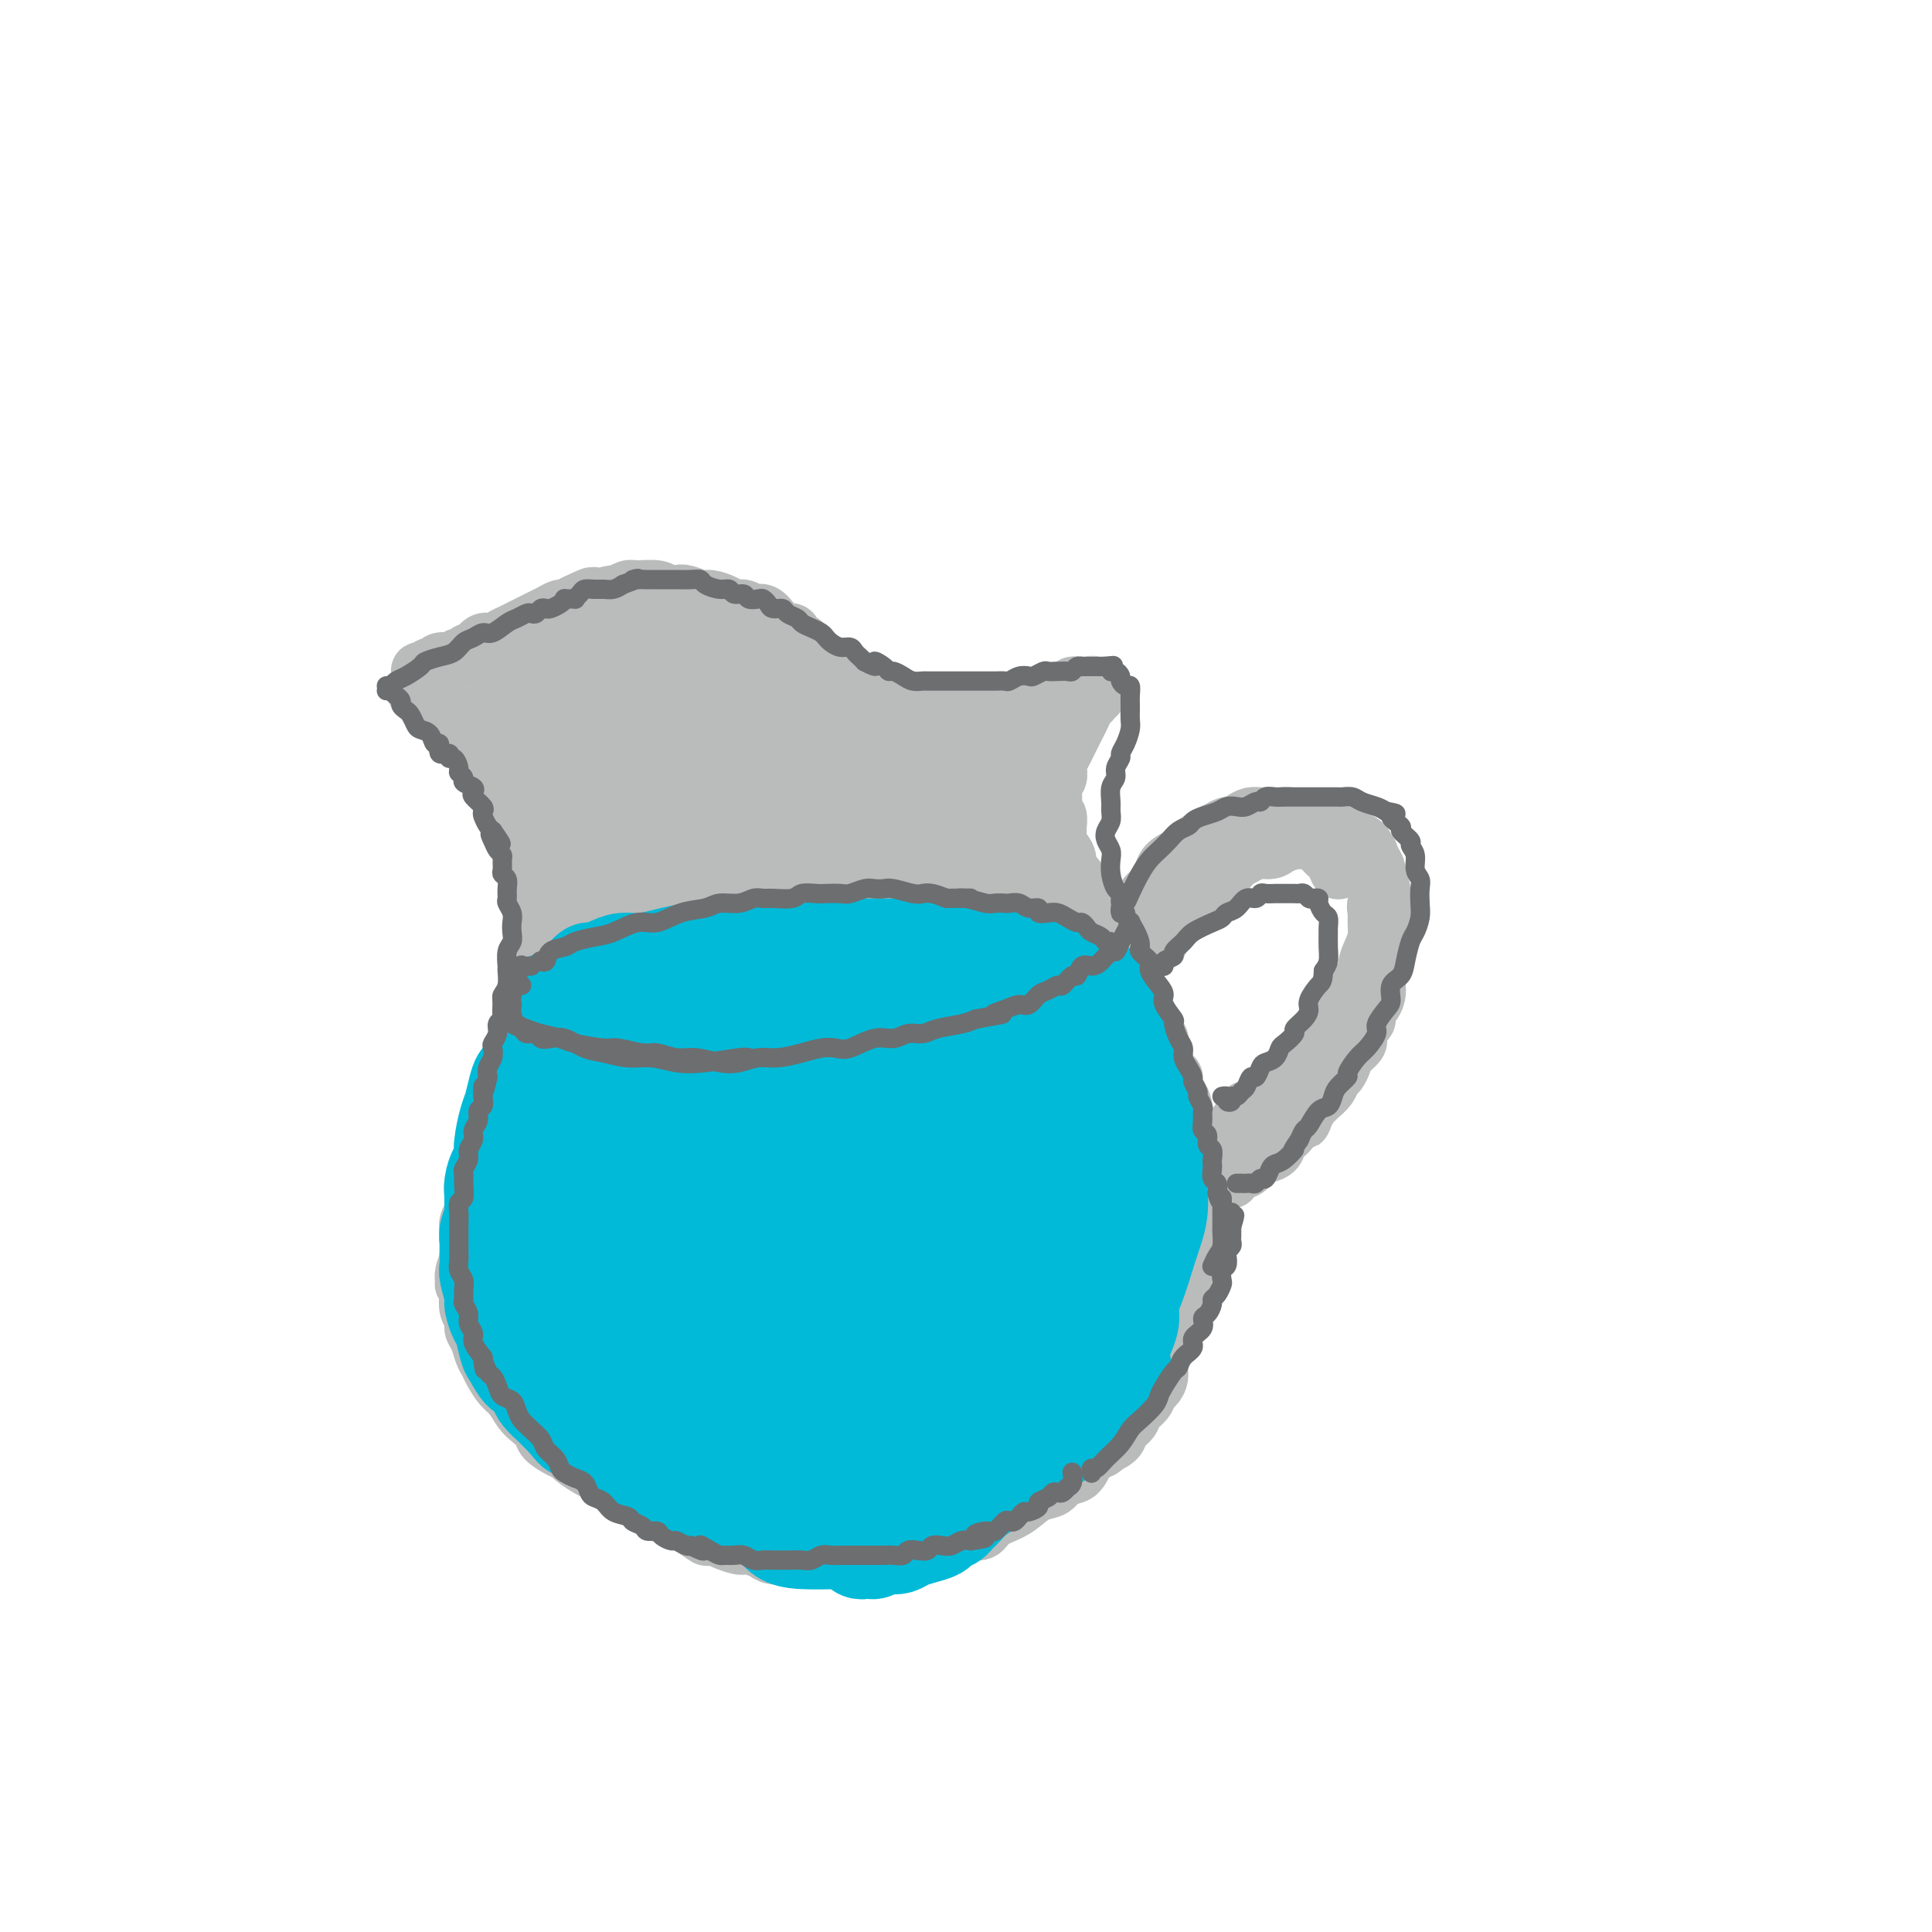 <svg viewBox='0 0 400 400' version='1.1' xmlns='http://www.w3.org/2000/svg' xmlns:xlink='http://www.w3.org/1999/xlink'><g fill='none' stroke='#BABBBB' stroke-width='12' stroke-linecap='round' stroke-linejoin='round'><path d='M87,144c-0.037,-0.028 -0.075,-0.056 0,0c0.075,0.056 0.262,0.195 0,0c-0.262,-0.195 -0.972,-0.725 -1,-1c-0.028,-0.275 0.625,-0.295 1,0c0.375,0.295 0.471,0.903 1,1c0.529,0.097 1.491,-0.319 2,0c0.509,0.319 0.565,1.373 1,2c0.435,0.627 1.249,0.825 2,1c0.751,0.175 1.438,0.325 2,1c0.562,0.675 1.000,1.874 2,3c1.000,1.126 2.562,2.179 3,3c0.438,0.821 -0.249,1.411 0,2c0.249,0.589 1.434,1.176 2,2c0.566,0.824 0.514,1.884 1,3c0.486,1.116 1.511,2.289 2,3c0.489,0.711 0.442,0.961 1,2c0.558,1.039 1.723,2.868 2,4c0.277,1.132 -0.332,1.567 0,2c0.332,0.433 1.606,0.864 2,2c0.394,1.136 -0.090,2.979 0,4c0.090,1.021 0.756,1.221 1,2c0.244,0.779 0.065,2.137 0,3c-0.065,0.863 -0.018,1.231 0,2c0.018,0.769 0.005,1.938 0,3c-0.005,1.062 -0.001,2.018 0,3c0.001,0.982 0.001,1.991 0,3'/><path d='M111,194c-0.073,3.695 -0.754,2.932 -1,3c-0.246,0.068 -0.055,0.966 0,2c0.055,1.034 -0.024,2.202 0,3c0.024,0.798 0.151,1.224 0,2c-0.151,0.776 -0.579,1.902 -1,3c-0.421,1.098 -0.835,2.167 -1,3c-0.165,0.833 -0.082,1.431 0,2c0.082,0.569 0.161,1.111 0,2c-0.161,0.889 -0.564,2.125 -1,3c-0.436,0.875 -0.904,1.390 -1,2c-0.096,0.610 0.182,1.317 0,2c-0.182,0.683 -0.823,1.343 -1,2c-0.177,0.657 0.111,1.312 0,2c-0.111,0.688 -0.621,1.410 -1,2c-0.379,0.590 -0.627,1.046 -1,2c-0.373,0.954 -0.869,2.404 -1,3c-0.131,0.596 0.105,0.338 0,1c-0.105,0.662 -0.549,2.242 -1,3c-0.451,0.758 -0.909,0.692 -1,1c-0.091,0.308 0.186,0.988 0,2c-0.186,1.012 -0.835,2.354 -1,3c-0.165,0.646 0.153,0.596 0,1c-0.153,0.404 -0.777,1.263 -1,2c-0.223,0.737 -0.046,1.352 0,2c0.046,0.648 -0.040,1.329 0,2c0.040,0.671 0.207,1.331 0,2c-0.207,0.669 -0.787,1.348 -1,2c-0.213,0.652 -0.057,1.278 0,2c0.057,0.722 0.015,1.541 0,2c-0.015,0.459 -0.004,0.560 0,1c0.004,0.440 0.002,1.220 0,2'/><path d='M97,260c-2.089,10.569 -0.312,3.990 0,2c0.312,-1.990 -0.841,0.607 -1,2c-0.159,1.393 0.674,1.581 1,2c0.326,0.419 0.143,1.070 0,2c-0.143,0.930 -0.246,2.140 0,3c0.246,0.860 0.840,1.371 1,2c0.160,0.629 -0.112,1.375 0,2c0.112,0.625 0.610,1.130 1,2c0.390,0.870 0.671,2.105 1,3c0.329,0.895 0.707,1.451 1,2c0.293,0.549 0.501,1.092 1,2c0.499,0.908 1.290,2.183 2,3c0.710,0.817 1.340,1.177 2,2c0.660,0.823 1.349,2.108 2,3c0.651,0.892 1.264,1.391 2,2c0.736,0.609 1.596,1.328 2,2c0.404,0.672 0.353,1.297 1,2c0.647,0.703 1.994,1.484 3,2c1.006,0.516 1.673,0.769 2,1c0.327,0.231 0.314,0.442 1,1c0.686,0.558 2.071,1.463 3,2c0.929,0.537 1.404,0.708 2,1c0.596,0.292 1.315,0.707 2,1c0.685,0.293 1.337,0.463 2,1c0.663,0.537 1.336,1.439 2,2c0.664,0.561 1.319,0.780 2,1c0.681,0.220 1.390,0.440 2,1c0.610,0.560 1.122,1.459 2,2c0.878,0.541 2.121,0.722 3,1c0.879,0.278 1.394,0.651 2,1c0.606,0.349 1.303,0.675 2,1'/><path d='M143,316c5.706,3.890 2.472,1.616 2,1c-0.472,-0.616 1.817,0.426 3,1c1.183,0.574 1.260,0.679 2,1c0.740,0.321 2.142,0.856 3,1c0.858,0.144 1.173,-0.105 2,0c0.827,0.105 2.168,0.564 3,1c0.832,0.436 1.156,0.849 2,1c0.844,0.151 2.207,0.040 3,0c0.793,-0.040 1.016,-0.010 2,0c0.984,0.010 2.728,-0.001 4,0c1.272,0.001 2.070,0.015 3,0c0.930,-0.015 1.991,-0.060 3,0c1.009,0.060 1.965,0.226 3,0c1.035,-0.226 2.149,-0.844 3,-1c0.851,-0.156 1.441,0.151 2,0c0.559,-0.151 1.088,-0.761 2,-1c0.912,-0.239 2.207,-0.107 3,0c0.793,0.107 1.084,0.188 2,0c0.916,-0.188 2.456,-0.645 4,-1c1.544,-0.355 3.092,-0.609 4,-1c0.908,-0.391 1.177,-0.919 2,-1c0.823,-0.081 2.201,0.287 3,0c0.799,-0.287 1.019,-1.227 2,-2c0.981,-0.773 2.723,-1.377 4,-2c1.277,-0.623 2.089,-1.264 3,-2c0.911,-0.736 1.920,-1.566 3,-2c1.080,-0.434 2.231,-0.473 3,-1c0.769,-0.527 1.154,-1.543 2,-2c0.846,-0.457 2.151,-0.354 3,-1c0.849,-0.646 1.243,-2.042 2,-3c0.757,-0.958 1.879,-1.479 3,-2'/><path d='M228,300c3.981,-2.821 1.433,-1.375 1,-1c-0.433,0.375 1.250,-0.322 2,-1c0.750,-0.678 0.568,-1.337 1,-2c0.432,-0.663 1.477,-1.329 2,-2c0.523,-0.671 0.522,-1.348 1,-2c0.478,-0.652 1.434,-1.280 2,-2c0.566,-0.720 0.743,-1.533 1,-2c0.257,-0.467 0.593,-0.590 1,-1c0.407,-0.410 0.883,-1.107 1,-2c0.117,-0.893 -0.127,-1.981 0,-3c0.127,-1.019 0.625,-1.970 1,-3c0.375,-1.030 0.626,-2.138 1,-3c0.374,-0.862 0.871,-1.477 1,-2c0.129,-0.523 -0.110,-0.954 0,-2c0.110,-1.046 0.569,-2.706 1,-4c0.431,-1.294 0.832,-2.223 1,-3c0.168,-0.777 0.101,-1.401 0,-2c-0.101,-0.599 -0.237,-1.172 0,-2c0.237,-0.828 0.848,-1.911 1,-3c0.152,-1.089 -0.155,-2.182 0,-3c0.155,-0.818 0.774,-1.359 1,-2c0.226,-0.641 0.060,-1.382 0,-2c-0.060,-0.618 -0.015,-1.113 0,-2c0.015,-0.887 0.001,-2.166 0,-3c-0.001,-0.834 0.010,-1.224 0,-2c-0.010,-0.776 -0.040,-1.939 0,-3c0.040,-1.061 0.149,-2.019 0,-3c-0.149,-0.981 -0.555,-1.985 -1,-3c-0.445,-1.015 -0.927,-2.043 -1,-3c-0.073,-0.957 0.265,-1.845 0,-3c-0.265,-1.155 -1.132,-2.578 -2,-4'/><path d='M243,225c-0.516,-2.380 0.193,-1.831 0,-2c-0.193,-0.169 -1.290,-1.055 -2,-2c-0.710,-0.945 -1.033,-1.947 -1,-3c0.033,-1.053 0.423,-2.155 0,-3c-0.423,-0.845 -1.657,-1.432 -2,-2c-0.343,-0.568 0.207,-1.118 0,-2c-0.207,-0.882 -1.171,-2.095 -2,-3c-0.829,-0.905 -1.522,-1.503 -2,-2c-0.478,-0.497 -0.739,-0.895 -1,-2c-0.261,-1.105 -0.522,-2.918 -1,-4c-0.478,-1.082 -1.175,-1.434 -2,-2c-0.825,-0.566 -1.779,-1.345 -2,-2c-0.221,-0.655 0.290,-1.187 0,-2c-0.290,-0.813 -1.382,-1.909 -2,-3c-0.618,-1.091 -0.762,-2.179 -1,-3c-0.238,-0.821 -0.571,-1.375 -1,-2c-0.429,-0.625 -0.955,-1.322 -1,-2c-0.045,-0.678 0.391,-1.336 0,-2c-0.391,-0.664 -1.607,-1.334 -2,-2c-0.393,-0.666 0.038,-1.329 0,-2c-0.038,-0.671 -0.545,-1.350 -1,-2c-0.455,-0.650 -0.858,-1.273 -1,-2c-0.142,-0.727 -0.024,-1.560 0,-2c0.024,-0.440 -0.046,-0.488 0,-1c0.046,-0.512 0.207,-1.489 0,-2c-0.207,-0.511 -0.784,-0.556 -1,-1c-0.216,-0.444 -0.072,-1.288 0,-2c0.072,-0.712 0.071,-1.294 0,-2c-0.071,-0.706 -0.211,-1.536 0,-2c0.211,-0.464 0.775,-0.561 1,-1c0.225,-0.439 0.113,-1.219 0,-2'/><path d='M219,159c-0.357,-3.667 -0.250,-2.333 0,-2c0.250,0.333 0.645,-0.333 1,-1c0.355,-0.667 0.672,-1.334 1,-2c0.328,-0.666 0.666,-1.330 1,-2c0.334,-0.670 0.663,-1.346 1,-2c0.337,-0.654 0.683,-1.285 1,-2c0.317,-0.715 0.605,-1.515 1,-2c0.395,-0.485 0.896,-0.656 1,-1c0.104,-0.344 -0.190,-0.860 0,-1c0.190,-0.140 0.864,0.095 1,0c0.136,-0.095 -0.266,-0.519 0,-1c0.266,-0.481 1.198,-1.018 1,-1c-0.198,0.018 -1.527,0.593 -2,1c-0.473,0.407 -0.089,0.648 -1,1c-0.911,0.352 -3.117,0.815 -4,1c-0.883,0.185 -0.441,0.093 0,0'/><path d='M89,140c-0.308,-0.030 -0.615,-0.059 -1,0c-0.385,0.059 -0.846,0.208 -1,0c-0.154,-0.208 0.001,-0.773 0,-1c-0.001,-0.227 -0.156,-0.117 0,0c0.156,0.117 0.623,0.241 1,0c0.377,-0.241 0.664,-0.848 1,-1c0.336,-0.152 0.720,0.151 1,0c0.280,-0.151 0.456,-0.757 1,-1c0.544,-0.243 1.455,-0.122 2,0c0.545,0.122 0.722,0.245 1,0c0.278,-0.245 0.655,-0.858 1,-1c0.345,-0.142 0.659,0.187 1,0c0.341,-0.187 0.710,-0.890 1,-1c0.290,-0.110 0.500,0.374 1,0c0.500,-0.374 1.289,-1.606 2,-2c0.711,-0.394 1.345,0.049 2,0c0.655,-0.049 1.330,-0.591 2,-1c0.670,-0.409 1.334,-0.687 2,-1c0.666,-0.313 1.334,-0.662 2,-1c0.666,-0.338 1.329,-0.664 2,-1c0.671,-0.336 1.348,-0.681 2,-1c0.652,-0.319 1.278,-0.611 2,-1c0.722,-0.389 1.541,-0.874 2,-1c0.459,-0.126 0.560,0.107 1,0c0.440,-0.107 1.220,-0.553 2,-1'/><path d='M119,125c5.323,-2.564 3.629,-1.476 3,-1c-0.629,0.476 -0.193,0.338 1,0c1.193,-0.338 3.142,-0.876 4,-1c0.858,-0.124 0.624,0.167 1,0c0.376,-0.167 1.361,-0.791 2,-1c0.639,-0.209 0.933,-0.005 2,0c1.067,0.005 2.909,-0.191 4,0c1.091,0.191 1.432,0.768 2,1c0.568,0.232 1.363,0.117 2,0c0.637,-0.117 1.115,-0.238 2,0c0.885,0.238 2.176,0.833 3,1c0.824,0.167 1.179,-0.095 2,0c0.821,0.095 2.106,0.545 3,1c0.894,0.455 1.395,0.913 2,1c0.605,0.087 1.314,-0.198 2,0c0.686,0.198 1.348,0.881 2,1c0.652,0.119 1.293,-0.324 2,0c0.707,0.324 1.480,1.415 2,2c0.520,0.585 0.787,0.662 1,1c0.213,0.338 0.372,0.936 1,1c0.628,0.064 1.726,-0.405 2,0c0.274,0.405 -0.277,1.686 0,2c0.277,0.314 1.383,-0.338 2,0c0.617,0.338 0.747,1.668 1,2c0.253,0.332 0.631,-0.333 1,0c0.369,0.333 0.729,1.665 1,2c0.271,0.335 0.454,-0.327 1,0c0.546,0.327 1.456,1.644 2,2c0.544,0.356 0.723,-0.250 1,0c0.277,0.250 0.650,1.357 1,2c0.350,0.643 0.675,0.821 1,1'/><path d='M175,142c2.808,2.483 1.329,1.191 1,1c-0.329,-0.191 0.493,0.719 1,1c0.507,0.281 0.701,-0.065 1,0c0.299,0.065 0.704,0.543 1,1c0.296,0.457 0.484,0.893 1,1c0.516,0.107 1.360,-0.115 2,0c0.640,0.115 1.078,0.567 2,1c0.922,0.433 2.330,0.848 3,1c0.670,0.152 0.602,0.040 1,0c0.398,-0.040 1.262,-0.010 2,0c0.738,0.010 1.352,-0.001 2,0c0.648,0.001 1.331,0.015 2,0c0.669,-0.015 1.323,-0.060 2,0c0.677,0.060 1.375,0.226 2,0c0.625,-0.226 1.175,-0.845 2,-1c0.825,-0.155 1.926,0.155 3,0c1.074,-0.155 2.122,-0.776 3,-1c0.878,-0.224 1.585,-0.050 2,0c0.415,0.050 0.539,-0.024 1,0c0.461,0.024 1.260,0.146 2,0c0.740,-0.146 1.420,-0.560 2,-1c0.580,-0.440 1.058,-0.906 2,-1c0.942,-0.094 2.347,0.185 3,0c0.653,-0.185 0.553,-0.834 1,-1c0.447,-0.166 1.439,0.152 2,0c0.561,-0.152 0.690,-0.773 1,-1c0.310,-0.227 0.801,-0.061 1,0c0.199,0.061 0.105,0.016 0,0c-0.105,-0.016 -0.221,-0.004 0,0c0.221,0.004 0.777,0.001 1,0c0.223,-0.001 0.111,-0.001 0,0'/><path d='M224,142c5.533,-0.711 0.867,0.511 -1,1c-1.867,0.489 -0.933,0.244 0,0'/><path d='M233,193c-0.447,0.185 -0.894,0.370 -1,0c-0.106,-0.370 0.128,-1.296 1,-2c0.872,-0.704 2.383,-1.187 3,-2c0.617,-0.813 0.339,-1.957 1,-3c0.661,-1.043 2.259,-1.984 3,-3c0.741,-1.016 0.625,-2.107 1,-3c0.375,-0.893 1.241,-1.587 2,-2c0.759,-0.413 1.412,-0.545 2,-1c0.588,-0.455 1.112,-1.231 2,-2c0.888,-0.769 2.139,-1.529 3,-2c0.861,-0.471 1.333,-0.652 2,-1c0.667,-0.348 1.530,-0.864 2,-1c0.470,-0.136 0.549,0.107 1,0c0.451,-0.107 1.276,-0.564 2,-1c0.724,-0.436 1.347,-0.850 2,-1c0.653,-0.150 1.334,-0.036 2,0c0.666,0.036 1.315,-0.005 2,0c0.685,0.005 1.405,0.058 2,0c0.595,-0.058 1.065,-0.227 2,0c0.935,0.227 2.334,0.850 3,1c0.666,0.150 0.597,-0.172 1,0c0.403,0.172 1.277,0.838 2,1c0.723,0.162 1.293,-0.180 2,0c0.707,0.180 1.550,0.883 2,1c0.450,0.117 0.506,-0.353 1,0c0.494,0.353 1.427,1.529 2,2c0.573,0.471 0.787,0.235 1,0'/><path d='M281,174c2.653,1.252 1.284,1.883 1,2c-0.284,0.117 0.516,-0.278 1,0c0.484,0.278 0.650,1.229 1,2c0.350,0.771 0.882,1.361 1,2c0.118,0.639 -0.179,1.325 0,2c0.179,0.675 0.832,1.337 1,2c0.168,0.663 -0.150,1.328 0,2c0.150,0.672 0.769,1.353 1,2c0.231,0.647 0.076,1.261 0,2c-0.076,0.739 -0.072,1.601 0,2c0.072,0.399 0.212,0.333 0,1c-0.212,0.667 -0.775,2.065 -1,3c-0.225,0.935 -0.112,1.405 0,2c0.112,0.595 0.223,1.315 0,2c-0.223,0.685 -0.782,1.334 -1,2c-0.218,0.666 -0.096,1.348 0,2c0.096,0.652 0.167,1.273 0,2c-0.167,0.727 -0.570,1.561 -1,2c-0.430,0.439 -0.886,0.485 -1,1c-0.114,0.515 0.115,1.499 0,2c-0.115,0.501 -0.573,0.518 -1,1c-0.427,0.482 -0.821,1.427 -1,2c-0.179,0.573 -0.142,0.773 0,1c0.142,0.227 0.389,0.480 0,1c-0.389,0.520 -1.413,1.308 -2,2c-0.587,0.692 -0.738,1.288 -1,2c-0.262,0.712 -0.637,1.542 -1,2c-0.363,0.458 -0.716,0.546 -1,1c-0.284,0.454 -0.500,1.276 -1,2c-0.500,0.724 -1.286,1.350 -2,2c-0.714,0.650 -1.357,1.325 -2,2'/><path d='M271,229c-2.434,4.904 -1.018,2.666 -1,2c0.018,-0.666 -1.360,0.242 -2,1c-0.640,0.758 -0.541,1.368 -1,2c-0.459,0.632 -1.475,1.287 -2,2c-0.525,0.713 -0.561,1.483 -1,2c-0.439,0.517 -1.283,0.783 -2,1c-0.717,0.217 -1.306,0.387 -2,1c-0.694,0.613 -1.493,1.668 -2,2c-0.507,0.332 -0.723,-0.060 -1,0c-0.277,0.060 -0.617,0.572 -1,1c-0.383,0.428 -0.810,0.772 -1,1c-0.190,0.228 -0.144,0.339 0,0c0.144,-0.339 0.385,-1.130 1,-3c0.615,-1.870 1.604,-4.820 2,-6c0.396,-1.180 0.198,-0.590 0,0'/><path d='M238,197c0.304,-0.862 0.608,-1.723 1,-2c0.392,-0.277 0.871,0.031 1,0c0.129,-0.031 -0.094,-0.403 0,-1c0.094,-0.597 0.504,-1.421 1,-2c0.496,-0.579 1.077,-0.914 2,-2c0.923,-1.086 2.188,-2.925 3,-4c0.812,-1.075 1.172,-1.387 2,-2c0.828,-0.613 2.123,-1.526 3,-2c0.877,-0.474 1.336,-0.509 2,-1c0.664,-0.491 1.533,-1.437 2,-2c0.467,-0.563 0.533,-0.742 1,-1c0.467,-0.258 1.336,-0.595 2,-1c0.664,-0.405 1.122,-0.879 2,-1c0.878,-0.121 2.174,0.111 3,0c0.826,-0.111 1.181,-0.566 2,-1c0.819,-0.434 2.102,-0.848 3,-1c0.898,-0.152 1.410,-0.040 2,0c0.590,0.040 1.256,0.010 2,0c0.744,-0.010 1.565,0.001 2,0c0.435,-0.001 0.482,-0.012 1,0c0.518,0.012 1.506,0.048 2,0c0.494,-0.048 0.495,-0.179 1,0c0.505,0.179 1.516,0.667 2,1c0.484,0.333 0.442,0.512 1,1c0.558,0.488 1.717,1.285 2,2c0.283,0.715 -0.308,1.346 0,2c0.308,0.654 1.517,1.330 2,2c0.483,0.670 0.242,1.335 0,2'/><path d='M285,184c1.082,2.127 0.287,2.445 0,3c-0.287,0.555 -0.067,1.346 0,2c0.067,0.654 -0.019,1.172 0,2c0.019,0.828 0.142,1.965 0,3c-0.142,1.035 -0.549,1.967 -1,3c-0.451,1.033 -0.946,2.168 -1,3c-0.054,0.832 0.334,1.362 0,2c-0.334,0.638 -1.389,1.383 -2,2c-0.611,0.617 -0.779,1.106 -1,2c-0.221,0.894 -0.496,2.193 -1,3c-0.504,0.807 -1.238,1.122 -2,2c-0.762,0.878 -1.552,2.319 -2,3c-0.448,0.681 -0.553,0.601 -1,1c-0.447,0.399 -1.236,1.275 -2,2c-0.764,0.725 -1.504,1.297 -2,2c-0.496,0.703 -0.748,1.535 -1,2c-0.252,0.465 -0.505,0.563 -1,1c-0.495,0.437 -1.232,1.212 -2,2c-0.768,0.788 -1.568,1.587 -2,2c-0.432,0.413 -0.498,0.439 -1,1c-0.502,0.561 -1.440,1.657 -2,2c-0.560,0.343 -0.741,-0.066 -1,0c-0.259,0.066 -0.595,0.609 -1,1c-0.405,0.391 -0.878,0.630 -1,1c-0.122,0.370 0.108,0.870 0,1c-0.108,0.130 -0.555,-0.109 -1,0c-0.445,0.109 -0.889,0.568 -1,1c-0.111,0.432 0.111,0.838 0,1c-0.111,0.162 -0.556,0.081 -1,0'/><path d='M255,234c-3.732,3.811 -1.062,0.840 0,0c1.062,-0.840 0.517,0.451 0,1c-0.517,0.549 -1.007,0.356 -1,0c0.007,-0.356 0.510,-0.873 1,-1c0.490,-0.127 0.968,0.137 1,0c0.032,-0.137 -0.383,-0.676 0,-1c0.383,-0.324 1.565,-0.433 2,-1c0.435,-0.567 0.124,-1.590 0,-2c-0.124,-0.410 -0.062,-0.205 0,0'/><path d='M274,176c0.339,0.369 0.679,0.738 1,1c0.321,0.262 0.625,0.417 1,1c0.375,0.583 0.821,1.595 1,2c0.179,0.405 0.089,0.202 0,0'/></g>
<g fill='none' stroke='#BABBBB' stroke-width='20' stroke-linecap='round' stroke-linejoin='round'><path d='M107,144c0.448,-0.001 0.897,-0.003 1,0c0.103,0.003 -0.138,0.010 0,0c0.138,-0.010 0.655,-0.039 1,0c0.345,0.039 0.519,0.145 1,0c0.481,-0.145 1.269,-0.543 2,0c0.731,0.543 1.404,2.026 2,3c0.596,0.974 1.115,1.439 2,3c0.885,1.561 2.135,4.216 3,6c0.865,1.784 1.346,2.695 2,5c0.654,2.305 1.483,6.002 2,8c0.517,1.998 0.723,2.295 1,4c0.277,1.705 0.624,4.816 1,7c0.376,2.184 0.780,3.441 1,6c0.220,2.559 0.255,6.419 0,9c-0.255,2.581 -0.800,3.881 -1,6c-0.200,2.119 -0.053,5.056 0,8c0.053,2.944 0.014,5.896 0,8c-0.014,2.104 -0.001,3.360 0,6c0.001,2.640 -0.010,6.662 0,9c0.010,2.338 0.040,2.991 0,5c-0.040,2.009 -0.151,5.374 0,7c0.151,1.626 0.566,1.512 1,3c0.434,1.488 0.889,4.577 1,6c0.111,1.423 -0.121,1.181 0,2c0.121,0.819 0.597,2.699 1,4c0.403,1.301 0.735,2.023 1,3c0.265,0.977 0.463,2.210 1,3c0.537,0.790 1.414,1.136 2,1c0.586,-0.136 0.882,-0.753 1,-1c0.118,-0.247 0.059,-0.123 0,0'/><path d='M121,199c0.096,-0.375 0.191,-0.750 0,-1c-0.191,-0.250 -0.669,-0.376 -1,1c-0.331,1.376 -0.516,4.253 -1,7c-0.484,2.747 -1.267,5.365 -2,10c-0.733,4.635 -1.417,11.289 -2,16c-0.583,4.711 -1.066,7.479 -1,11c0.066,3.521 0.681,7.796 1,11c0.319,3.204 0.342,5.338 1,8c0.658,2.662 1.953,5.851 3,8c1.047,2.149 1.848,3.256 2,4c0.152,0.744 -0.344,1.123 0,1c0.344,-0.123 1.527,-0.750 2,-1c0.473,-0.250 0.237,-0.125 0,0'/><path d='M119,223c0.175,-0.184 0.351,-0.367 0,0c-0.351,0.367 -1.227,1.286 -2,3c-0.773,1.714 -1.441,4.224 -2,8c-0.559,3.776 -1.007,8.818 -1,14c0.007,5.182 0.471,10.505 1,14c0.529,3.495 1.122,5.164 2,7c0.878,1.836 2.039,3.840 3,6c0.961,2.160 1.722,4.476 3,6c1.278,1.524 3.075,2.257 4,2c0.925,-0.257 0.979,-1.502 1,-2c0.021,-0.498 0.011,-0.249 0,0'/><path d='M113,244c-0.479,0.137 -0.958,0.274 -1,0c-0.042,-0.274 0.354,-0.960 0,-1c-0.354,-0.040 -1.458,0.564 -2,2c-0.542,1.436 -0.521,3.704 0,6c0.521,2.296 1.543,4.621 3,8c1.457,3.379 3.349,7.812 5,11c1.651,3.188 3.061,5.130 5,8c1.939,2.870 4.407,6.669 6,9c1.593,2.331 2.311,3.195 4,5c1.689,1.805 4.347,4.550 6,6c1.653,1.450 2.299,1.605 3,2c0.701,0.395 1.458,1.029 2,1c0.542,-0.029 0.869,-0.723 1,-1c0.131,-0.277 0.065,-0.139 0,0'/><path d='M106,264c0.084,-0.004 0.167,-0.007 0,0c-0.167,0.007 -0.586,0.026 -1,0c-0.414,-0.026 -0.823,-0.096 -1,0c-0.177,0.096 -0.121,0.358 0,1c0.121,0.642 0.308,1.665 1,3c0.692,1.335 1.889,2.984 3,5c1.111,2.016 2.135,4.399 3,6c0.865,1.601 1.571,2.419 3,4c1.429,1.581 3.582,3.925 5,6c1.418,2.075 2.100,3.879 3,5c0.900,1.121 2.016,1.557 3,2c0.984,0.443 1.835,0.892 3,2c1.165,1.108 2.643,2.873 4,4c1.357,1.127 2.592,1.615 4,2c1.408,0.385 2.988,0.666 4,1c1.012,0.334 1.457,0.720 3,1c1.543,0.280 4.186,0.453 6,1c1.814,0.547 2.800,1.468 4,2c1.200,0.532 2.615,0.676 4,1c1.385,0.324 2.740,0.830 4,1c1.260,0.170 2.423,0.005 4,0c1.577,-0.005 3.566,0.151 5,0c1.434,-0.151 2.312,-0.607 4,-1c1.688,-0.393 4.185,-0.722 6,-1c1.815,-0.278 2.948,-0.504 5,-1c2.052,-0.496 5.024,-1.260 7,-2c1.976,-0.740 2.958,-1.455 4,-2c1.042,-0.545 2.145,-0.919 4,-2c1.855,-1.081 4.461,-2.868 6,-4c1.539,-1.132 2.011,-1.609 3,-3c0.989,-1.391 2.494,-3.695 4,-6'/><path d='M213,289c1.595,-2.104 2.081,-2.864 3,-4c0.919,-1.136 2.270,-2.647 3,-4c0.730,-1.353 0.840,-2.546 1,-4c0.160,-1.454 0.370,-3.169 1,-5c0.630,-1.831 1.681,-3.779 2,-6c0.319,-2.221 -0.095,-4.714 0,-7c0.095,-2.286 0.697,-4.363 1,-6c0.303,-1.637 0.306,-2.833 0,-4c-0.306,-1.167 -0.922,-2.304 -1,-4c-0.078,-1.696 0.383,-3.950 0,-6c-0.383,-2.050 -1.611,-3.895 -2,-5c-0.389,-1.105 0.061,-1.472 0,-2c-0.061,-0.528 -0.633,-1.219 -1,-2c-0.367,-0.781 -0.531,-1.651 -1,-3c-0.469,-1.349 -1.244,-3.176 -2,-5c-0.756,-1.824 -1.493,-3.644 -2,-5c-0.507,-1.356 -0.784,-2.247 -1,-3c-0.216,-0.753 -0.372,-1.368 -1,-2c-0.628,-0.632 -1.727,-1.280 -2,-2c-0.273,-0.720 0.280,-1.513 0,-2c-0.280,-0.487 -1.395,-0.666 -2,-1c-0.605,-0.334 -0.701,-0.821 -1,-1c-0.299,-0.179 -0.800,-0.051 -1,0c-0.200,0.051 -0.100,0.026 0,0'/><path d='M120,141c-0.418,-0.319 -0.835,-0.637 -1,-1c-0.165,-0.363 -0.076,-0.769 0,-1c0.076,-0.231 0.141,-0.286 0,-1c-0.141,-0.714 -0.486,-2.087 0,-3c0.486,-0.913 1.803,-1.367 3,-2c1.197,-0.633 2.274,-1.446 3,-2c0.726,-0.554 1.100,-0.849 2,-1c0.900,-0.151 2.327,-0.158 4,0c1.673,0.158 3.591,0.480 5,1c1.409,0.520 2.308,1.239 4,2c1.692,0.761 4.175,1.563 6,2c1.825,0.437 2.990,0.510 4,1c1.010,0.490 1.864,1.399 3,2c1.136,0.601 2.555,0.894 4,2c1.445,1.106 2.915,3.025 4,4c1.085,0.975 1.785,1.005 3,2c1.215,0.995 2.945,2.953 4,4c1.055,1.047 1.434,1.182 2,2c0.566,0.818 1.321,2.318 2,3c0.679,0.682 1.284,0.545 2,1c0.716,0.455 1.542,1.503 2,2c0.458,0.497 0.548,0.444 1,1c0.452,0.556 1.266,1.722 2,2c0.734,0.278 1.389,-0.331 2,0c0.611,0.331 1.179,1.601 2,2c0.821,0.399 1.897,-0.075 3,0c1.103,0.075 2.235,0.697 3,1c0.765,0.303 1.164,0.287 2,0c0.836,-0.287 2.110,-0.847 3,-1c0.890,-0.153 1.397,0.099 2,0c0.603,-0.099 1.301,-0.550 2,-1'/><path d='M198,162c3.139,-0.028 1.485,-0.599 1,-1c-0.485,-0.401 0.198,-0.632 1,-1c0.802,-0.368 1.721,-0.873 2,-1c0.279,-0.127 -0.083,0.123 0,0c0.083,-0.123 0.610,-0.621 1,-1c0.390,-0.379 0.644,-0.641 1,-1c0.356,-0.359 0.816,-0.817 1,-1c0.184,-0.183 0.092,-0.092 0,0'/><path d='M209,156c-0.311,0.200 -0.622,0.400 -1,1c-0.378,0.600 -0.822,1.600 -1,2c-0.178,0.400 -0.089,0.200 0,0'/><path d='M135,151c-0.366,-0.190 -0.731,-0.381 -1,-1c-0.269,-0.619 -0.441,-1.668 -1,-2c-0.559,-0.332 -1.506,0.052 -2,0c-0.494,-0.052 -0.534,-0.538 -1,0c-0.466,0.538 -1.357,2.102 -2,4c-0.643,1.898 -1.040,4.131 -1,8c0.040,3.869 0.515,9.376 1,14c0.485,4.624 0.980,8.366 2,13c1.020,4.634 2.564,10.161 4,14c1.436,3.839 2.763,5.992 4,9c1.237,3.008 2.384,6.872 3,9c0.616,2.128 0.701,2.519 1,3c0.299,0.481 0.811,1.053 1,1c0.189,-0.053 0.054,-0.729 0,-1c-0.054,-0.271 -0.027,-0.135 0,0'/><path d='M143,145c0.001,-0.407 0.002,-0.814 0,-1c-0.002,-0.186 -0.008,-0.152 0,0c0.008,0.152 0.031,0.422 0,2c-0.031,1.578 -0.116,4.465 0,8c0.116,3.535 0.433,7.717 1,13c0.567,5.283 1.384,11.667 2,19c0.616,7.333 1.029,15.614 1,22c-0.029,6.386 -0.502,10.877 -1,17c-0.498,6.123 -1.020,13.879 -1,19c0.020,5.121 0.584,7.609 1,11c0.416,3.391 0.686,7.687 1,11c0.314,3.313 0.673,5.643 1,8c0.327,2.357 0.624,4.739 1,6c0.376,1.261 0.833,1.400 1,2c0.167,0.600 0.045,1.662 0,1c-0.045,-0.662 -0.013,-3.046 0,-4c0.013,-0.954 0.006,-0.477 0,0'/><path d='M139,170c-0.262,-0.042 -0.524,-0.085 -1,1c-0.476,1.085 -1.166,3.296 -2,6c-0.834,2.704 -1.811,5.899 -2,12c-0.189,6.101 0.411,15.107 1,22c0.589,6.893 1.168,11.672 2,18c0.832,6.328 1.918,14.205 3,20c1.082,5.795 2.159,9.507 3,13c0.841,3.493 1.446,6.765 2,10c0.554,3.235 1.056,6.432 2,9c0.944,2.568 2.330,4.506 3,6c0.670,1.494 0.623,2.545 1,3c0.377,0.455 1.178,0.315 2,0c0.822,-0.315 1.663,-0.804 2,-1c0.337,-0.196 0.168,-0.098 0,0'/><path d='M115,152c0.081,-0.612 0.163,-1.223 0,-1c-0.163,0.223 -0.569,1.281 0,5c0.569,3.719 2.113,10.100 4,16c1.887,5.900 4.119,11.318 6,18c1.881,6.682 3.413,14.627 5,20c1.587,5.373 3.230,8.175 5,13c1.770,4.825 3.668,11.672 5,16c1.332,4.328 2.098,6.137 3,9c0.902,2.863 1.941,6.781 3,9c1.059,2.219 2.140,2.739 3,3c0.860,0.261 1.501,0.263 2,0c0.499,-0.263 0.857,-0.789 1,-1c0.143,-0.211 0.072,-0.105 0,0'/><path d='M166,156c-0.029,-0.305 -0.059,-0.610 0,-1c0.059,-0.390 0.205,-0.866 0,-1c-0.205,-0.134 -0.763,0.073 -1,0c-0.237,-0.073 -0.154,-0.424 0,2c0.154,2.424 0.379,7.625 1,15c0.621,7.375 1.637,16.924 2,24c0.363,7.076 0.074,11.680 0,17c-0.074,5.320 0.067,11.356 0,18c-0.067,6.644 -0.341,13.894 0,21c0.341,7.106 1.296,14.066 2,19c0.704,4.934 1.156,7.842 2,11c0.844,3.158 2.079,6.565 3,9c0.921,2.435 1.529,3.898 2,5c0.471,1.102 0.807,1.842 1,2c0.193,0.158 0.244,-0.265 0,-2c-0.244,-1.735 -0.784,-4.781 -1,-6c-0.216,-1.219 -0.108,-0.609 0,0'/><path d='M158,150c-0.422,-0.657 -0.845,-1.313 -1,-1c-0.155,0.313 -0.044,1.596 0,2c0.044,0.404 0.019,-0.069 0,1c-0.019,1.069 -0.032,3.681 0,9c0.032,5.319 0.108,13.343 0,19c-0.108,5.657 -0.399,8.945 0,15c0.399,6.055 1.487,14.878 2,21c0.513,6.122 0.452,9.544 1,15c0.548,5.456 1.705,12.946 2,18c0.295,5.054 -0.271,7.672 0,11c0.271,3.328 1.379,7.365 2,10c0.621,2.635 0.755,3.869 1,5c0.245,1.131 0.602,2.159 1,3c0.398,0.841 0.838,1.496 1,2c0.162,0.504 0.046,0.858 0,1c-0.046,0.142 -0.023,0.071 0,0'/><path d='M165,180c-0.258,-0.225 -0.516,-0.450 -1,0c-0.484,0.450 -1.195,1.573 -2,5c-0.805,3.427 -1.705,9.156 -2,14c-0.295,4.844 0.014,8.803 0,13c-0.014,4.197 -0.350,8.633 0,14c0.350,5.367 1.388,11.666 2,16c0.612,4.334 0.798,6.702 1,10c0.202,3.298 0.420,7.527 1,11c0.580,3.473 1.521,6.192 2,8c0.479,1.808 0.496,2.705 1,4c0.504,1.295 1.494,2.988 2,4c0.506,1.012 0.527,1.343 1,2c0.473,0.657 1.396,1.638 2,2c0.604,0.362 0.887,0.103 1,0c0.113,-0.103 0.057,-0.052 0,0'/><path d='M157,272c-0.427,0.034 -0.853,0.067 -1,0c-0.147,-0.067 -0.014,-0.235 0,0c0.014,0.235 -0.093,0.874 0,2c0.093,1.126 0.384,2.738 1,4c0.616,1.262 1.556,2.175 2,3c0.444,0.825 0.390,1.561 1,3c0.610,1.439 1.882,3.581 3,5c1.118,1.419 2.082,2.117 3,3c0.918,0.883 1.790,1.953 3,3c1.210,1.047 2.759,2.070 4,3c1.241,0.930 2.175,1.766 3,2c0.825,0.234 1.542,-0.133 3,0c1.458,0.133 3.659,0.768 6,0c2.341,-0.768 4.823,-2.937 6,-4c1.177,-1.063 1.051,-1.018 1,-1c-0.051,0.018 -0.025,0.009 0,0'/><path d='M183,172c0.030,-0.427 0.060,-0.853 0,-1c-0.060,-0.147 -0.210,-0.014 0,0c0.210,0.014 0.781,-0.092 1,1c0.219,1.092 0.085,3.380 1,8c0.915,4.620 2.879,11.570 4,19c1.121,7.430 1.399,15.339 2,22c0.601,6.661 1.524,12.075 2,17c0.476,4.925 0.505,9.360 1,15c0.495,5.640 1.457,12.484 2,17c0.543,4.516 0.667,6.703 1,9c0.333,2.297 0.874,4.703 1,6c0.126,1.297 -0.162,1.486 0,2c0.162,0.514 0.775,1.354 1,1c0.225,-0.354 0.060,-1.903 0,-3c-0.060,-1.097 -0.017,-1.742 0,-2c0.017,-0.258 0.009,-0.129 0,0'/><path d='M206,176c0.120,0.128 0.239,0.256 0,0c-0.239,-0.256 -0.837,-0.895 -1,-1c-0.163,-0.105 0.107,0.323 0,1c-0.107,0.677 -0.593,1.603 0,6c0.593,4.397 2.265,12.263 3,18c0.735,5.737 0.533,9.343 1,15c0.467,5.657 1.604,13.364 2,20c0.396,6.636 0.050,12.201 0,16c-0.050,3.799 0.197,5.831 0,8c-0.197,2.169 -0.837,4.476 -1,7c-0.163,2.524 0.153,5.265 0,7c-0.153,1.735 -0.773,2.465 -1,3c-0.227,0.535 -0.061,0.875 0,1c0.061,0.125 0.017,0.036 0,0c-0.017,-0.036 -0.009,-0.018 0,0'/><path d='M206,179c0.002,-0.690 0.004,-1.380 0,-2c-0.004,-0.620 -0.014,-1.171 0,-1c0.014,0.171 0.053,1.062 0,2c-0.053,0.938 -0.196,1.923 0,6c0.196,4.077 0.732,11.246 1,19c0.268,7.754 0.268,16.092 0,22c-0.268,5.908 -0.804,9.387 -1,14c-0.196,4.613 -0.053,10.360 0,14c0.053,3.640 0.014,5.171 0,7c-0.014,1.829 -0.004,3.954 0,5c0.004,1.046 0.001,1.013 0,1c-0.001,-0.013 -0.001,-0.007 0,0'/><path d='M191,174c-0.801,0.660 -1.602,1.320 -2,2c-0.398,0.680 -0.394,1.380 -1,4c-0.606,2.620 -1.821,7.159 -3,13c-1.179,5.841 -2.323,12.983 -3,19c-0.677,6.017 -0.887,10.908 -1,15c-0.113,4.092 -0.129,7.385 0,12c0.129,4.615 0.401,10.553 1,16c0.599,5.447 1.523,10.404 2,14c0.477,3.596 0.506,5.832 1,8c0.494,2.168 1.453,4.269 2,6c0.547,1.731 0.683,3.093 1,4c0.317,0.907 0.816,1.360 1,1c0.184,-0.360 0.053,-1.531 0,-2c-0.053,-0.469 -0.026,-0.234 0,0'/><path d='M193,195c-0.338,-0.318 -0.676,-0.636 -1,0c-0.324,0.636 -0.634,2.226 -1,5c-0.366,2.774 -0.788,6.731 -1,13c-0.212,6.269 -0.212,14.849 0,21c0.212,6.151 0.638,9.874 1,15c0.362,5.126 0.661,11.657 1,16c0.339,4.343 0.718,6.498 1,9c0.282,2.502 0.467,5.351 1,7c0.533,1.649 1.413,2.098 2,2c0.587,-0.098 0.882,-0.742 1,-1c0.118,-0.258 0.059,-0.129 0,0'/><path d='M213,185c0.037,-0.315 0.073,-0.631 0,-1c-0.073,-0.369 -0.257,-0.793 0,-1c0.257,-0.207 0.954,-0.199 2,1c1.046,1.199 2.441,3.589 4,6c1.559,2.411 3.283,4.842 4,7c0.717,2.158 0.427,4.042 1,7c0.573,2.958 2.010,6.988 3,10c0.990,3.012 1.533,5.006 2,8c0.467,2.994 0.857,6.990 1,10c0.143,3.010 0.038,5.035 0,7c-0.038,1.965 -0.009,3.871 0,6c0.009,2.129 -0.000,4.480 0,7c0.000,2.520 0.010,5.210 0,7c-0.010,1.790 -0.040,2.679 0,5c0.040,2.321 0.151,6.072 0,8c-0.151,1.928 -0.562,2.033 -1,3c-0.438,0.967 -0.901,2.795 -1,4c-0.099,1.205 0.166,1.786 0,2c-0.166,0.214 -0.762,0.061 -1,0c-0.238,-0.061 -0.119,-0.031 0,0'/><path d='M229,215c0.467,0.195 0.934,0.391 1,1c0.066,0.609 -0.269,1.633 0,3c0.269,1.367 1.141,3.078 2,5c0.859,1.922 1.706,4.056 2,6c0.294,1.944 0.035,3.697 0,6c-0.035,2.303 0.154,5.157 0,8c-0.154,2.843 -0.651,5.675 -1,8c-0.349,2.325 -0.550,4.145 -1,6c-0.450,1.855 -1.147,3.746 -2,6c-0.853,2.254 -1.860,4.869 -3,7c-1.140,2.131 -2.413,3.776 -3,5c-0.587,1.224 -0.487,2.027 -1,3c-0.513,0.973 -1.640,2.117 -2,3c-0.360,0.883 0.048,1.505 0,2c-0.048,0.495 -0.551,0.864 -1,1c-0.449,0.136 -0.842,0.039 -1,0c-0.158,-0.039 -0.079,-0.019 0,0'/><path d='M230,253c-0.048,0.232 -0.096,0.464 0,1c0.096,0.536 0.336,1.374 0,3c-0.336,1.626 -1.248,4.038 -2,6c-0.752,1.962 -1.345,3.472 -2,6c-0.655,2.528 -1.372,6.074 -2,8c-0.628,1.926 -1.167,2.231 -2,4c-0.833,1.769 -1.960,5.003 -3,7c-1.040,1.997 -1.994,2.756 -3,4c-1.006,1.244 -2.063,2.974 -3,4c-0.937,1.026 -1.754,1.347 -2,2c-0.246,0.653 0.078,1.639 0,2c-0.078,0.361 -0.560,0.097 -1,0c-0.440,-0.097 -0.840,-0.028 -1,0c-0.160,0.028 -0.080,0.014 0,0'/><path d='M149,294c-0.046,-0.073 -0.092,-0.145 0,0c0.092,0.145 0.323,0.509 1,1c0.677,0.491 1.801,1.109 3,2c1.199,0.891 2.473,2.057 4,3c1.527,0.943 3.306,1.665 5,2c1.694,0.335 3.302,0.282 6,0c2.698,-0.282 6.485,-0.795 8,-1c1.515,-0.205 0.757,-0.103 0,0'/></g>
<g fill='none' stroke='#00BAD8' stroke-width='20' stroke-linecap='round' stroke-linejoin='round'><path d='M114,207c0.464,0.033 0.928,0.065 1,0c0.072,-0.065 -0.250,-0.229 0,0c0.250,0.229 1.070,0.850 2,1c0.930,0.150 1.970,-0.170 3,0c1.030,0.170 2.049,0.830 3,1c0.951,0.170 1.833,-0.152 3,0c1.167,0.152 2.619,0.776 4,1c1.381,0.224 2.691,0.046 4,0c1.309,-0.046 2.617,0.040 4,0c1.383,-0.040 2.839,-0.207 4,0c1.161,0.207 2.025,0.787 3,1c0.975,0.213 2.060,0.057 3,0c0.940,-0.057 1.735,-0.016 3,0c1.265,0.016 2.998,0.005 4,0c1.002,-0.005 1.271,-0.005 2,0c0.729,0.005 1.918,0.015 3,0c1.082,-0.015 2.058,-0.057 3,0c0.942,0.057 1.851,0.211 3,0c1.149,-0.211 2.537,-0.789 4,-1c1.463,-0.211 3.001,-0.057 4,0c0.999,0.057 1.460,0.016 2,0c0.540,-0.016 1.158,-0.007 2,0c0.842,0.007 1.906,0.012 3,0c1.094,-0.012 2.218,-0.042 3,0c0.782,0.042 1.224,0.155 2,0c0.776,-0.155 1.888,-0.577 3,-1'/><path d='M189,209c7.103,-0.249 2.862,0.130 2,0c-0.862,-0.130 1.656,-0.767 3,-1c1.344,-0.233 1.515,-0.061 2,0c0.485,0.061 1.284,0.013 2,0c0.716,-0.013 1.348,0.010 2,0c0.652,-0.010 1.326,-0.054 2,0c0.674,0.054 1.350,0.207 2,0c0.650,-0.207 1.274,-0.773 2,-1c0.726,-0.227 1.556,-0.113 2,0c0.444,0.113 0.504,0.226 1,0c0.496,-0.226 1.428,-0.793 2,-1c0.572,-0.207 0.783,-0.056 1,0c0.217,0.056 0.440,0.016 1,0c0.560,-0.016 1.458,-0.008 2,0c0.542,0.008 0.727,0.016 1,0c0.273,-0.016 0.633,-0.057 1,0c0.367,0.057 0.742,0.211 1,0c0.258,-0.211 0.399,-0.789 1,-1c0.601,-0.211 1.663,-0.057 2,0c0.337,0.057 -0.049,0.015 0,0c0.049,-0.015 0.534,-0.004 1,0c0.466,0.004 0.912,0.000 1,0c0.088,-0.000 -0.183,0.004 0,0c0.183,-0.004 0.819,-0.015 1,0c0.181,0.015 -0.092,0.057 0,0c0.092,-0.057 0.551,-0.211 1,0c0.449,0.211 0.890,0.788 1,1c0.110,0.212 -0.111,0.061 0,0c0.111,-0.061 0.556,-0.030 1,0'/><path d='M227,206c6.106,-0.508 2.371,-0.276 1,0c-1.371,0.276 -0.378,0.598 0,1c0.378,0.402 0.140,0.885 0,1c-0.140,0.115 -0.182,-0.138 0,0c0.182,0.138 0.588,0.667 1,1c0.412,0.333 0.829,0.472 1,1c0.171,0.528 0.097,1.447 0,2c-0.097,0.553 -0.219,0.739 0,1c0.219,0.261 0.777,0.595 1,1c0.223,0.405 0.112,0.879 0,1c-0.112,0.121 -0.226,-0.111 0,0c0.226,0.111 0.793,0.566 1,1c0.207,0.434 0.056,0.848 0,1c-0.056,0.152 -0.016,0.044 0,0c0.016,-0.044 0.008,-0.022 0,0'/><path d='M121,202c-0.102,0.119 -0.205,0.238 0,0c0.205,-0.238 0.717,-0.834 1,-1c0.283,-0.166 0.335,0.096 1,0c0.665,-0.096 1.941,-0.551 3,-1c1.059,-0.449 1.899,-0.891 3,-1c1.101,-0.109 2.463,0.114 4,0c1.537,-0.114 3.249,-0.567 5,-1c1.751,-0.433 3.541,-0.848 5,-1c1.459,-0.152 2.589,-0.041 4,0c1.411,0.041 3.105,0.011 4,0c0.895,-0.011 0.991,-0.003 2,0c1.009,0.003 2.931,0.002 4,0c1.069,-0.002 1.286,-0.004 2,0c0.714,0.004 1.924,0.015 3,0c1.076,-0.015 2.016,-0.057 3,0c0.984,0.057 2.011,0.211 3,0c0.989,-0.211 1.941,-0.789 3,-1c1.059,-0.211 2.226,-0.057 3,0c0.774,0.057 1.156,0.015 2,0c0.844,-0.015 2.151,-0.004 3,0c0.849,0.004 1.238,0.001 2,0c0.762,-0.001 1.895,-0.000 3,0c1.105,0.000 2.183,0.000 3,0c0.817,-0.000 1.375,-0.000 2,0c0.625,0.000 1.318,0.000 2,0c0.682,-0.000 1.354,-0.000 2,0c0.646,0.000 1.266,0.000 2,0c0.734,-0.000 1.582,-0.000 2,0c0.418,0.000 0.405,0.000 1,0c0.595,-0.000 1.797,-0.000 3,0'/><path d='M201,196c9.616,-0.155 4.655,-0.043 3,0c-1.655,0.043 -0.006,0.015 1,0c1.006,-0.015 1.368,-0.018 2,0c0.632,0.018 1.535,0.056 2,0c0.465,-0.056 0.492,-0.207 1,0c0.508,0.207 1.497,0.772 2,1c0.503,0.228 0.521,0.118 1,0c0.479,-0.118 1.419,-0.243 2,0c0.581,0.243 0.805,0.854 1,1c0.195,0.146 0.363,-0.172 1,0c0.637,0.172 1.743,0.835 2,1c0.257,0.165 -0.334,-0.167 0,0c0.334,0.167 1.592,0.833 2,1c0.408,0.167 -0.035,-0.165 0,0c0.035,0.165 0.549,0.828 1,1c0.451,0.172 0.839,-0.147 1,0c0.161,0.147 0.095,0.760 0,1c-0.095,0.240 -0.219,0.106 0,0c0.219,-0.106 0.780,-0.183 1,0c0.220,0.183 0.100,0.626 0,1c-0.100,0.374 -0.181,0.678 0,1c0.181,0.322 0.622,0.663 1,1c0.378,0.337 0.692,0.672 1,1c0.308,0.328 0.608,0.651 1,1c0.392,0.349 0.875,0.723 1,1c0.125,0.277 -0.107,0.455 0,1c0.107,0.545 0.554,1.455 1,2c0.446,0.545 0.893,0.723 1,1c0.107,0.277 -0.125,0.651 0,1c0.125,0.349 0.607,0.671 1,1c0.393,0.329 0.696,0.664 1,1'/><path d='M232,215c2.029,2.588 0.600,1.060 0,1c-0.600,-0.060 -0.371,1.350 0,2c0.371,0.650 0.884,0.541 1,1c0.116,0.459 -0.165,1.488 0,2c0.165,0.512 0.775,0.509 1,1c0.225,0.491 0.064,1.476 0,2c-0.064,0.524 -0.031,0.587 0,1c0.031,0.413 0.061,1.175 0,2c-0.061,0.825 -0.213,1.713 0,2c0.213,0.287 0.789,-0.026 1,0c0.211,0.026 0.055,0.392 0,1c-0.055,0.608 -0.011,1.458 0,2c0.011,0.542 -0.011,0.774 0,1c0.011,0.226 0.056,0.444 0,1c-0.056,0.556 -0.211,1.448 0,2c0.211,0.552 0.790,0.762 1,1c0.210,0.238 0.053,0.502 0,1c-0.053,0.498 0.000,1.228 0,2c-0.000,0.772 -0.053,1.586 0,2c0.053,0.414 0.210,0.429 0,1c-0.210,0.571 -0.789,1.697 -1,2c-0.211,0.303 -0.056,-0.218 0,0c0.056,0.218 0.011,1.174 0,2c-0.011,0.826 0.011,1.522 0,2c-0.011,0.478 -0.056,0.738 0,1c0.056,0.262 0.211,0.525 0,1c-0.211,0.475 -0.789,1.160 -1,2c-0.211,0.840 -0.057,1.833 0,2c0.057,0.167 0.015,-0.494 0,0c-0.015,0.494 -0.004,2.141 0,3c0.004,0.859 0.002,0.929 0,1'/><path d='M234,259c-0.475,3.073 -0.662,1.256 -1,1c-0.338,-0.256 -0.827,1.050 -1,2c-0.173,0.950 -0.031,1.546 0,2c0.031,0.454 -0.048,0.768 0,1c0.048,0.232 0.223,0.382 0,1c-0.223,0.618 -0.844,1.705 -1,2c-0.156,0.295 0.152,-0.201 0,0c-0.152,0.201 -0.763,1.101 -1,2c-0.237,0.899 -0.101,1.799 0,2c0.101,0.201 0.168,-0.297 0,0c-0.168,0.297 -0.571,1.389 -1,2c-0.429,0.611 -0.886,0.741 -1,1c-0.114,0.259 0.114,0.647 0,1c-0.114,0.353 -0.569,0.672 -1,1c-0.431,0.328 -0.837,0.665 -1,1c-0.163,0.335 -0.082,0.668 0,1c0.082,0.332 0.167,0.661 0,1c-0.167,0.339 -0.585,0.686 -1,1c-0.415,0.314 -0.829,0.595 -1,1c-0.171,0.405 -0.101,0.935 0,1c0.101,0.065 0.233,-0.333 0,0c-0.233,0.333 -0.831,1.399 -1,2c-0.169,0.601 0.090,0.738 0,1c-0.090,0.262 -0.530,0.650 -1,1c-0.470,0.350 -0.970,0.661 -1,1c-0.030,0.339 0.409,0.707 0,1c-0.409,0.293 -1.666,0.512 -2,1c-0.334,0.488 0.256,1.247 0,2c-0.256,0.753 -1.359,1.501 -2,2c-0.641,0.499 -0.821,0.750 -1,1'/><path d='M216,295c-3.123,5.673 -1.930,1.856 -2,1c-0.070,-0.856 -1.403,1.248 -2,2c-0.597,0.752 -0.459,0.150 -1,0c-0.541,-0.150 -1.761,0.152 -3,0c-1.239,-0.152 -2.497,-0.758 -3,-1c-0.503,-0.242 -0.252,-0.121 0,0'/><path d='M110,221c-0.447,0.301 -0.893,0.602 -1,1c-0.107,0.398 0.126,0.895 0,1c-0.126,0.105 -0.612,-0.180 -1,0c-0.388,0.180 -0.678,0.825 -1,2c-0.322,1.175 -0.678,2.880 -1,4c-0.322,1.120 -0.612,1.654 -1,3c-0.388,1.346 -0.874,3.505 -1,5c-0.126,1.495 0.110,2.326 0,3c-0.110,0.674 -0.564,1.191 -1,2c-0.436,0.809 -0.853,1.911 -1,3c-0.147,1.089 -0.025,2.165 0,3c0.025,0.835 -0.046,1.430 0,2c0.046,0.570 0.209,1.116 0,2c-0.209,0.884 -0.789,2.108 -1,3c-0.211,0.892 -0.053,1.454 0,2c0.053,0.546 -0.001,1.075 0,2c0.001,0.925 0.056,2.244 0,3c-0.056,0.756 -0.222,0.949 0,2c0.222,1.051 0.833,2.961 1,4c0.167,1.039 -0.111,1.208 0,2c0.111,0.792 0.610,2.209 1,3c0.390,0.791 0.672,0.956 1,2c0.328,1.044 0.704,2.965 1,4c0.296,1.035 0.512,1.183 1,2c0.488,0.817 1.248,2.303 2,3c0.752,0.697 1.496,0.606 2,1c0.504,0.394 0.768,1.274 1,2c0.232,0.726 0.433,1.298 1,2c0.567,0.702 1.499,1.535 2,2c0.501,0.465 0.572,0.561 1,1c0.428,0.439 1.214,1.219 2,2'/><path d='M117,294c2.214,2.721 1.748,2.025 2,2c0.252,-0.025 1.221,0.622 2,1c0.779,0.378 1.367,0.486 2,1c0.633,0.514 1.310,1.434 2,2c0.690,0.566 1.392,0.777 2,1c0.608,0.223 1.120,0.459 2,1c0.880,0.541 2.128,1.387 3,2c0.872,0.613 1.369,0.991 2,1c0.631,0.009 1.395,-0.352 2,0c0.605,0.352 1.049,1.418 2,2c0.951,0.582 2.408,0.682 3,1c0.592,0.318 0.318,0.855 1,1c0.682,0.145 2.318,-0.102 3,0c0.682,0.102 0.408,0.553 1,1c0.592,0.447 2.049,0.890 3,1c0.951,0.110 1.395,-0.114 2,0c0.605,0.114 1.369,0.566 2,1c0.631,0.434 1.128,0.848 2,1c0.872,0.152 2.120,0.041 3,0c0.880,-0.041 1.391,-0.011 2,0c0.609,0.011 1.317,0.003 2,0c0.683,-0.003 1.341,-0.001 2,0c0.659,0.001 1.318,0.001 2,0c0.682,-0.001 1.386,-0.003 2,0c0.614,0.003 1.136,0.011 2,0c0.864,-0.011 2.069,-0.041 3,0c0.931,0.041 1.586,0.152 2,0c0.414,-0.152 0.585,-0.566 1,-1c0.415,-0.434 1.073,-0.886 2,-1c0.927,-0.114 2.122,0.110 3,0c0.878,-0.110 1.439,-0.555 2,-1'/><path d='M183,310c4.831,-0.531 1.909,-0.859 1,-1c-0.909,-0.141 0.194,-0.094 1,0c0.806,0.094 1.314,0.236 2,0c0.686,-0.236 1.549,-0.851 2,-1c0.451,-0.149 0.490,0.167 1,0c0.510,-0.167 1.492,-0.817 2,-1c0.508,-0.183 0.543,0.103 1,0c0.457,-0.103 1.338,-0.593 2,-1c0.662,-0.407 1.107,-0.731 2,-1c0.893,-0.269 2.235,-0.484 3,-1c0.765,-0.516 0.954,-1.333 2,-2c1.046,-0.667 2.948,-1.183 4,-2c1.052,-0.817 1.252,-1.933 2,-3c0.748,-1.067 2.043,-2.083 3,-3c0.957,-0.917 1.577,-1.734 2,-2c0.423,-0.266 0.649,0.020 1,0c0.351,-0.020 0.826,-0.346 1,-1c0.174,-0.654 0.047,-1.638 0,-2c-0.047,-0.362 -0.013,-0.104 0,0c0.013,0.104 0.007,0.052 0,0'/><path d='M235,238c0.445,-0.458 0.889,-0.917 1,-1c0.111,-0.083 -0.112,0.208 0,1c0.112,0.792 0.560,2.085 1,3c0.440,0.915 0.873,1.451 1,3c0.127,1.549 -0.052,4.111 0,6c0.052,1.889 0.335,3.106 0,5c-0.335,1.894 -1.290,4.465 -2,7c-0.710,2.535 -1.177,5.032 -2,7c-0.823,1.968 -2.002,3.405 -3,5c-0.998,1.595 -1.814,3.348 -3,5c-1.186,1.652 -2.742,3.202 -4,5c-1.258,1.798 -2.217,3.845 -3,5c-0.783,1.155 -1.391,1.417 -2,2c-0.609,0.583 -1.221,1.487 -2,2c-0.779,0.513 -1.725,0.635 -2,1c-0.275,0.365 0.122,0.974 0,1c-0.122,0.026 -0.764,-0.532 -1,-1c-0.236,-0.468 -0.068,-0.848 0,-1c0.068,-0.152 0.034,-0.076 0,0'/><path d='M227,272c0.408,0.065 0.816,0.130 1,0c0.184,-0.130 0.145,-0.454 0,0c-0.145,0.454 -0.396,1.688 -1,3c-0.604,1.312 -1.563,2.704 -2,4c-0.437,1.296 -0.353,2.496 -1,4c-0.647,1.504 -2.026,3.312 -3,5c-0.974,1.688 -1.543,3.256 -3,5c-1.457,1.744 -3.801,3.664 -5,5c-1.199,1.336 -1.251,2.087 -2,3c-0.749,0.913 -2.194,1.989 -3,3c-0.806,1.011 -0.974,1.959 -2,3c-1.026,1.041 -2.909,2.177 -4,3c-1.091,0.823 -1.390,1.334 -2,2c-0.610,0.666 -1.531,1.488 -2,2c-0.469,0.512 -0.485,0.714 -1,1c-0.515,0.286 -1.527,0.655 -2,1c-0.473,0.345 -0.406,0.667 -1,1c-0.594,0.333 -1.851,0.677 -3,1c-1.149,0.323 -2.192,0.626 -3,1c-0.808,0.374 -1.382,0.818 -2,1c-0.618,0.182 -1.280,0.101 -2,0c-0.720,-0.101 -1.498,-0.224 -2,0c-0.502,0.224 -0.726,0.793 -1,1c-0.274,0.207 -0.596,0.051 -1,0c-0.404,-0.051 -0.889,0.003 -1,0c-0.111,-0.003 0.152,-0.064 0,0c-0.152,0.064 -0.720,0.252 -1,0c-0.280,-0.252 -0.271,-0.944 0,-1c0.271,-0.056 0.804,0.523 1,0c0.196,-0.523 0.056,-2.150 0,-3c-0.056,-0.850 -0.028,-0.925 0,-1'/><path d='M179,316c0.167,-0.833 0.083,-0.417 0,0'/><path d='M128,220c0.071,0.162 0.142,0.323 0,0c-0.142,-0.323 -0.498,-1.131 -1,-1c-0.502,0.131 -1.152,1.203 -2,2c-0.848,0.797 -1.895,1.321 -3,4c-1.105,2.679 -2.268,7.514 -3,11c-0.732,3.486 -1.032,5.624 -1,10c0.032,4.376 0.398,10.990 1,16c0.602,5.010 1.441,8.415 3,12c1.559,3.585 3.838,7.350 5,10c1.162,2.650 1.207,4.186 2,5c0.793,0.814 2.332,0.907 3,1c0.668,0.093 0.464,0.185 1,-1c0.536,-1.185 1.813,-3.645 3,-8c1.187,-4.355 2.283,-10.603 4,-17c1.717,-6.397 4.055,-12.944 6,-18c1.945,-5.056 3.496,-8.620 5,-12c1.504,-3.380 2.962,-6.576 4,-8c1.038,-1.424 1.655,-1.076 2,-1c0.345,0.076 0.419,-0.121 0,2c-0.419,2.121 -1.330,6.560 -2,10c-0.670,3.440 -1.100,5.882 -3,11c-1.900,5.118 -5.271,12.911 -8,19c-2.729,6.089 -4.815,10.474 -6,13c-1.185,2.526 -1.467,3.194 -2,4c-0.533,0.806 -1.315,1.751 -1,1c0.315,-0.751 1.728,-3.199 3,-6c1.272,-2.801 2.403,-5.957 5,-12c2.597,-6.043 6.661,-14.973 10,-22c3.339,-7.027 5.954,-12.151 8,-15c2.046,-2.849 3.523,-3.425 5,-4'/><path d='M166,226c2.449,-2.729 2.072,-0.052 2,2c-0.072,2.052 0.160,3.478 -1,9c-1.160,5.522 -3.713,15.140 -6,22c-2.287,6.860 -4.309,10.962 -7,16c-2.691,5.038 -6.049,11.013 -8,14c-1.951,2.987 -2.493,2.987 -3,4c-0.507,1.013 -0.980,3.038 0,1c0.980,-2.038 3.414,-8.138 6,-14c2.586,-5.862 5.326,-11.485 8,-17c2.674,-5.515 5.282,-10.921 9,-17c3.718,-6.079 8.545,-12.831 13,-17c4.455,-4.169 8.538,-5.756 11,-6c2.462,-0.244 3.301,0.855 4,2c0.699,1.145 1.256,2.334 1,6c-0.256,3.666 -1.325,9.807 -4,16c-2.675,6.193 -6.957,12.439 -10,17c-3.043,4.561 -4.848,7.439 -7,10c-2.152,2.561 -4.650,4.806 -6,6c-1.350,1.194 -1.550,1.337 -2,1c-0.450,-0.337 -1.148,-1.155 -1,-3c0.148,-1.845 1.143,-4.718 4,-10c2.857,-5.282 7.575,-12.974 12,-19c4.425,-6.026 8.557,-10.386 11,-13c2.443,-2.614 3.198,-3.480 4,-4c0.802,-0.520 1.653,-0.693 2,0c0.347,0.693 0.192,2.252 -1,6c-1.192,3.748 -3.422,9.687 -6,15c-2.578,5.313 -5.506,10.001 -8,14c-2.494,3.999 -4.556,7.307 -7,11c-2.444,3.693 -5.270,7.769 -7,10c-1.730,2.231 -2.365,2.615 -3,3'/><path d='M166,291c-2.618,3.659 -0.663,0.805 1,-2c1.663,-2.805 3.033,-5.561 5,-10c1.967,-4.439 4.532,-10.561 8,-17c3.468,-6.439 7.839,-13.195 12,-18c4.161,-4.805 8.112,-7.658 10,-9c1.888,-1.342 1.712,-1.175 2,-1c0.288,0.175 1.041,0.356 1,3c-0.041,2.644 -0.874,7.751 -3,14c-2.126,6.249 -5.543,13.640 -8,19c-2.457,5.360 -3.954,8.689 -7,13c-3.046,4.311 -7.642,9.605 -10,13c-2.358,3.395 -2.479,4.891 -3,6c-0.521,1.109 -1.444,1.829 -2,2c-0.556,0.171 -0.746,-0.208 0,-2c0.746,-1.792 2.427,-4.996 5,-10c2.573,-5.004 6.038,-11.809 9,-17c2.962,-5.191 5.423,-8.769 8,-12c2.577,-3.231 5.271,-6.115 8,-9c2.729,-2.885 5.492,-5.771 7,-7c1.508,-1.229 1.761,-0.803 2,0c0.239,0.803 0.463,1.981 0,4c-0.463,2.019 -1.612,4.880 -3,9c-1.388,4.120 -3.014,9.500 -6,15c-2.986,5.500 -7.331,11.120 -10,15c-2.669,3.880 -3.661,6.021 -5,8c-1.339,1.979 -3.024,3.798 -4,5c-0.976,1.202 -1.242,1.789 -1,1c0.242,-0.789 0.993,-2.954 3,-8c2.007,-5.046 5.271,-12.974 7,-18c1.729,-5.026 1.923,-7.150 2,-8c0.077,-0.850 0.039,-0.425 0,0'/><path d='M213,226c-0.007,-0.491 -0.014,-0.982 0,-1c0.014,-0.018 0.049,0.437 0,0c-0.049,-0.437 -0.180,-1.767 0,-2c0.180,-0.233 0.673,0.630 1,1c0.327,0.370 0.490,0.247 1,1c0.510,0.753 1.369,2.384 2,6c0.631,3.616 1.036,9.219 1,13c-0.036,3.781 -0.512,5.740 -1,10c-0.488,4.260 -0.989,10.821 -2,15c-1.011,4.179 -2.534,5.975 -4,9c-1.466,3.025 -2.876,7.279 -4,10c-1.124,2.721 -1.961,3.909 -3,5c-1.039,1.091 -2.278,2.086 -3,3c-0.722,0.914 -0.925,1.746 -1,1c-0.075,-0.746 -0.021,-3.070 0,-4c0.021,-0.930 0.011,-0.465 0,0'/><path d='M217,233c-0.070,-0.160 -0.141,-0.321 0,1c0.141,1.321 0.493,4.122 0,8c-0.493,3.878 -1.831,8.833 -3,13c-1.169,4.167 -2.170,7.548 -3,11c-0.830,3.452 -1.491,6.977 -3,10c-1.509,3.023 -3.868,5.545 -5,7c-1.132,1.455 -1.038,1.844 -1,2c0.038,0.156 0.019,0.078 0,0'/><path d='M151,225c-0.387,-0.853 -0.774,-1.706 -1,-2c-0.226,-0.294 -0.292,-0.030 -1,0c-0.708,0.030 -2.059,-0.175 -4,2c-1.941,2.175 -4.473,6.730 -6,10c-1.527,3.270 -2.048,5.256 -3,10c-0.952,4.744 -2.335,12.246 -3,17c-0.665,4.754 -0.613,6.760 0,10c0.613,3.240 1.787,7.714 3,11c1.213,3.286 2.466,5.385 4,7c1.534,1.615 3.350,2.748 5,4c1.650,1.252 3.133,2.624 4,3c0.867,0.376 1.118,-0.245 2,-1c0.882,-0.755 2.395,-1.644 3,-2c0.605,-0.356 0.303,-0.178 0,0'/><path d='M142,236c-0.679,-0.207 -1.358,-0.413 -2,0c-0.642,0.413 -1.247,1.446 -2,3c-0.753,1.554 -1.652,3.629 -2,7c-0.348,3.371 -0.144,8.038 1,13c1.144,4.962 3.227,10.220 5,15c1.773,4.780 3.234,9.082 5,12c1.766,2.918 3.836,4.453 6,6c2.164,1.547 4.422,3.108 6,4c1.578,0.892 2.474,1.115 4,1c1.526,-0.115 3.680,-0.570 5,-1c1.320,-0.430 1.806,-0.837 2,-1c0.194,-0.163 0.097,-0.081 0,0'/><path d='M163,304c-0.434,0.358 -0.868,0.716 -1,1c-0.132,0.284 0.036,0.495 0,1c-0.036,0.505 -0.278,1.306 0,2c0.278,0.694 1.075,1.282 2,2c0.925,0.718 1.977,1.566 3,2c1.023,0.434 2.017,0.453 3,1c0.983,0.547 1.955,1.623 3,2c1.045,0.377 2.162,0.057 3,0c0.838,-0.057 1.398,0.150 3,0c1.602,-0.150 4.248,-0.657 6,-1c1.752,-0.343 2.610,-0.520 4,-1c1.390,-0.480 3.310,-1.262 5,-2c1.690,-0.738 3.149,-1.433 4,-2c0.851,-0.567 1.093,-1.007 2,-2c0.907,-0.993 2.478,-2.540 4,-4c1.522,-1.460 2.996,-2.835 4,-4c1.004,-1.165 1.540,-2.121 2,-3c0.460,-0.879 0.846,-1.680 1,-2c0.154,-0.320 0.077,-0.160 0,0'/><path d='M239,225c0.031,0.778 0.062,1.557 0,2c-0.062,0.443 -0.218,0.551 0,2c0.218,1.449 0.811,4.240 1,7c0.189,2.760 -0.025,5.489 0,8c0.025,2.511 0.288,4.804 0,7c-0.288,2.196 -1.126,4.297 -2,7c-0.874,2.703 -1.783,6.010 -3,9c-1.217,2.990 -2.743,5.663 -4,8c-1.257,2.337 -2.246,4.339 -3,6c-0.754,1.661 -1.274,2.981 -2,4c-0.726,1.019 -1.657,1.736 -2,2c-0.343,0.264 -0.098,0.075 0,0c0.098,-0.075 0.049,-0.038 0,0'/><path d='M234,268c0.013,0.256 0.025,0.511 0,1c-0.025,0.489 -0.089,1.211 0,2c0.089,0.789 0.329,1.646 0,3c-0.329,1.354 -1.229,3.206 -2,5c-0.771,1.794 -1.414,3.531 -2,5c-0.586,1.469 -1.115,2.671 -2,4c-0.885,1.329 -2.125,2.787 -3,4c-0.875,1.213 -1.384,2.181 -2,3c-0.616,0.819 -1.340,1.487 -2,2c-0.660,0.513 -1.254,0.869 -2,1c-0.746,0.131 -1.642,0.037 -2,0c-0.358,-0.037 -0.179,-0.019 0,0'/><path d='M232,282c-0.134,0.607 -0.267,1.214 0,1c0.267,-0.214 0.935,-1.249 0,0c-0.935,1.249 -3.474,4.783 -5,7c-1.526,2.217 -2.039,3.119 -3,4c-0.961,0.881 -2.370,1.742 -4,3c-1.630,1.258 -3.481,2.912 -5,4c-1.519,1.088 -2.706,1.611 -4,2c-1.294,0.389 -2.695,0.643 -4,1c-1.305,0.357 -2.516,0.816 -3,1c-0.484,0.184 -0.242,0.092 0,0'/><path d='M161,313c-0.452,-0.120 -0.903,-0.240 -1,0c-0.097,0.240 0.161,0.842 0,1c-0.161,0.158 -0.742,-0.126 -1,0c-0.258,0.126 -0.194,0.661 0,1c0.194,0.339 0.519,0.482 1,1c0.481,0.518 1.118,1.410 2,2c0.882,0.590 2.010,0.879 4,1c1.990,0.121 4.843,0.074 7,0c2.157,-0.074 3.619,-0.174 6,-1c2.381,-0.826 5.680,-2.379 7,-3c1.320,-0.621 0.660,-0.311 0,0'/><path d='M208,216c0.144,-0.750 0.287,-1.499 0,-1c-0.287,0.499 -1.005,2.247 -2,5c-0.995,2.753 -2.268,6.510 -3,10c-0.732,3.490 -0.923,6.711 -1,8c-0.077,1.289 -0.038,0.644 0,0'/></g>
<g fill='none' stroke='#6D6E70' stroke-width='4' stroke-linecap='round' stroke-linejoin='round'><path d='M80,142c0.425,-0.006 0.850,-0.012 1,0c0.150,0.012 0.025,0.041 0,0c-0.025,-0.041 0.050,-0.152 0,0c-0.050,0.152 -0.224,0.565 0,1c0.224,0.435 0.848,0.890 1,1c0.152,0.110 -0.167,-0.126 0,0c0.167,0.126 0.818,0.615 1,1c0.182,0.385 -0.107,0.667 0,1c0.107,0.333 0.610,0.718 1,1c0.390,0.282 0.667,0.462 1,1c0.333,0.538 0.720,1.434 1,2c0.280,0.566 0.451,0.800 1,1c0.549,0.200 1.475,0.364 2,1c0.525,0.636 0.648,1.744 1,2c0.352,0.256 0.934,-0.340 1,0c0.066,0.340 -0.385,1.614 0,2c0.385,0.386 1.605,-0.118 2,0c0.395,0.118 -0.033,0.858 0,1c0.033,0.142 0.529,-0.313 1,0c0.471,0.313 0.918,1.393 1,2c0.082,0.607 -0.202,0.740 0,1c0.202,0.260 0.889,0.646 1,1c0.111,0.354 -0.355,0.676 0,1c0.355,0.324 1.531,0.650 2,1c0.469,0.350 0.230,0.723 0,1c-0.230,0.277 -0.451,0.459 0,1c0.451,0.541 1.574,1.440 2,2c0.426,0.560 0.155,0.779 0,1c-0.155,0.221 -0.196,0.444 0,1c0.196,0.556 0.627,1.445 1,2c0.373,0.555 0.686,0.778 1,1'/><path d='M102,172c3.415,4.836 0.954,1.925 0,1c-0.954,-0.925 -0.399,0.137 0,1c0.399,0.863 0.642,1.527 1,2c0.358,0.473 0.832,0.756 1,1c0.168,0.244 0.031,0.449 0,1c-0.031,0.551 0.045,1.447 0,2c-0.045,0.553 -0.209,0.763 0,1c0.209,0.237 0.792,0.500 1,1c0.208,0.500 0.042,1.236 0,2c-0.042,0.764 0.041,1.555 0,2c-0.041,0.445 -0.206,0.542 0,1c0.206,0.458 0.783,1.276 1,2c0.217,0.724 0.072,1.354 0,2c-0.072,0.646 -0.072,1.309 0,2c0.072,0.691 0.216,1.410 0,2c-0.216,0.590 -0.794,1.051 -1,2c-0.206,0.949 -0.041,2.387 0,3c0.041,0.613 -0.041,0.401 0,1c0.041,0.599 0.207,2.010 0,3c-0.207,0.990 -0.786,1.561 -1,2c-0.214,0.439 -0.061,0.747 0,1c0.061,0.253 0.031,0.452 0,1c-0.031,0.548 -0.065,1.446 0,2c0.065,0.554 0.227,0.763 0,1c-0.227,0.237 -0.845,0.500 -1,1c-0.155,0.500 0.151,1.236 0,2c-0.151,0.764 -0.759,1.556 -1,2c-0.241,0.444 -0.116,0.542 0,1c0.116,0.458 0.224,1.277 0,2c-0.224,0.723 -0.778,1.349 -1,2c-0.222,0.651 -0.111,1.325 0,2'/><path d='M101,223c-0.995,4.693 -0.984,2.426 -1,2c-0.016,-0.426 -0.061,0.988 0,2c0.061,1.012 0.228,1.622 0,2c-0.228,0.378 -0.850,0.524 -1,1c-0.150,0.476 0.171,1.282 0,2c-0.171,0.718 -0.834,1.348 -1,2c-0.166,0.652 0.166,1.326 0,2c-0.166,0.674 -0.829,1.348 -1,2c-0.171,0.652 0.151,1.282 0,2c-0.151,0.718 -0.776,1.525 -1,2c-0.224,0.475 -0.046,0.616 0,1c0.046,0.384 -0.040,1.009 0,2c0.040,0.991 0.207,2.348 0,3c-0.207,0.652 -0.788,0.598 -1,1c-0.212,0.402 -0.057,1.260 0,2c0.057,0.740 0.015,1.363 0,2c-0.015,0.637 -0.004,1.287 0,2c0.004,0.713 -0.000,1.489 0,2c0.000,0.511 0.004,0.756 0,1c-0.004,0.244 -0.015,0.488 0,1c0.015,0.512 0.057,1.293 0,2c-0.057,0.707 -0.212,1.340 0,2c0.212,0.660 0.793,1.346 1,2c0.207,0.654 0.040,1.277 0,2c-0.040,0.723 0.046,1.545 0,2c-0.046,0.455 -0.224,0.544 0,1c0.224,0.456 0.850,1.280 1,2c0.150,0.720 -0.176,1.337 0,2c0.176,0.663 0.855,1.371 1,2c0.145,0.629 -0.244,1.180 0,2c0.244,0.820 1.122,1.910 2,3'/><path d='M100,281c0.725,4.756 0.039,1.645 0,1c-0.039,-0.645 0.571,1.174 1,2c0.429,0.826 0.678,0.658 1,1c0.322,0.342 0.716,1.195 1,2c0.284,0.805 0.458,1.564 1,2c0.542,0.436 1.454,0.550 2,1c0.546,0.450 0.728,1.237 1,2c0.272,0.763 0.635,1.503 1,2c0.365,0.497 0.731,0.752 1,1c0.269,0.248 0.439,0.490 1,1c0.561,0.510 1.511,1.288 2,2c0.489,0.712 0.515,1.357 1,2c0.485,0.643 1.429,1.285 2,2c0.571,0.715 0.769,1.505 1,2c0.231,0.495 0.495,0.696 1,1c0.505,0.304 1.252,0.710 2,1c0.748,0.290 1.497,0.463 2,1c0.503,0.537 0.758,1.439 1,2c0.242,0.561 0.469,0.780 1,1c0.531,0.220 1.365,0.440 2,1c0.635,0.560 1.072,1.460 2,2c0.928,0.540 2.347,0.718 3,1c0.653,0.282 0.541,0.667 1,1c0.459,0.333 1.489,0.615 2,1c0.511,0.385 0.503,0.873 1,1c0.497,0.127 1.499,-0.106 2,0c0.501,0.106 0.502,0.550 1,1c0.498,0.450 1.494,0.904 2,1c0.506,0.096 0.521,-0.166 1,0c0.479,0.166 1.423,0.762 2,1c0.577,0.238 0.789,0.119 1,0'/><path d='M143,320c4.384,2.276 2.343,0.467 2,0c-0.343,-0.467 1.010,0.410 2,1c0.990,0.590 1.616,0.894 2,1c0.384,0.106 0.526,0.014 1,0c0.474,-0.014 1.282,0.049 2,0c0.718,-0.049 1.347,-0.209 2,0c0.653,0.209 1.330,0.788 2,1c0.670,0.212 1.334,0.056 2,0c0.666,-0.056 1.333,-0.014 2,0c0.667,0.014 1.333,0.000 2,0c0.667,-0.000 1.333,0.014 2,0c0.667,-0.014 1.333,-0.056 2,0c0.667,0.056 1.334,0.211 2,0c0.666,-0.211 1.329,-0.789 2,-1c0.671,-0.211 1.349,-0.057 2,0c0.651,0.057 1.277,0.015 2,0c0.723,-0.015 1.545,-0.004 2,0c0.455,0.004 0.544,0.001 1,0c0.456,-0.001 1.278,0.001 2,0c0.722,-0.001 1.345,-0.004 2,0c0.655,0.004 1.344,0.015 2,0c0.656,-0.015 1.279,-0.056 2,0c0.721,0.056 1.540,0.207 2,0c0.460,-0.207 0.560,-0.774 1,-1c0.440,-0.226 1.220,-0.112 2,0c0.780,0.112 1.560,0.223 2,0c0.440,-0.223 0.541,-0.778 1,-1c0.459,-0.222 1.278,-0.111 2,0c0.722,0.111 1.348,0.222 2,0c0.652,-0.222 1.329,-0.778 2,-1c0.671,-0.222 1.335,-0.111 2,0'/><path d='M201,319c5.544,-0.776 1.905,-0.716 1,-1c-0.905,-0.284 0.923,-0.913 2,-1c1.077,-0.087 1.402,0.366 2,0c0.598,-0.366 1.470,-1.552 2,-2c0.530,-0.448 0.718,-0.158 1,0c0.282,0.158 0.658,0.183 1,0c0.342,-0.183 0.650,-0.574 1,-1c0.350,-0.426 0.742,-0.887 1,-1c0.258,-0.113 0.384,0.124 1,0c0.616,-0.124 1.723,-0.608 2,-1c0.277,-0.392 -0.277,-0.692 0,-1c0.277,-0.308 1.385,-0.622 2,-1c0.615,-0.378 0.738,-0.819 1,-1c0.262,-0.181 0.662,-0.103 1,0c0.338,0.103 0.612,0.230 1,0c0.388,-0.230 0.888,-0.819 1,-1c0.112,-0.181 -0.166,0.044 0,0c0.166,-0.044 0.775,-0.358 1,-1c0.225,-0.642 0.064,-1.612 0,-2c-0.064,-0.388 -0.032,-0.194 0,0'/><path d='M226,305c-0.073,-0.465 -0.147,-0.929 0,-1c0.147,-0.071 0.513,0.253 1,0c0.487,-0.253 1.093,-1.083 2,-2c0.907,-0.917 2.113,-1.923 3,-3c0.887,-1.077 1.455,-2.227 2,-3c0.545,-0.773 1.067,-1.171 2,-2c0.933,-0.829 2.278,-2.091 3,-3c0.722,-0.909 0.822,-1.465 1,-2c0.178,-0.535 0.434,-1.049 1,-2c0.566,-0.951 1.442,-2.338 2,-3c0.558,-0.662 0.798,-0.600 1,-1c0.202,-0.400 0.365,-1.263 1,-2c0.635,-0.737 1.742,-1.348 2,-2c0.258,-0.652 -0.333,-1.344 0,-2c0.333,-0.656 1.591,-1.275 2,-2c0.409,-0.725 -0.031,-1.555 0,-2c0.031,-0.445 0.534,-0.504 1,-1c0.466,-0.496 0.896,-1.427 1,-2c0.104,-0.573 -0.117,-0.787 0,-1c0.117,-0.213 0.571,-0.423 1,-1c0.429,-0.577 0.833,-1.520 1,-2c0.167,-0.480 0.096,-0.496 0,-1c-0.096,-0.504 -0.218,-1.497 0,-2c0.218,-0.503 0.776,-0.516 1,-1c0.224,-0.484 0.112,-1.439 0,-2c-0.112,-0.561 -0.226,-0.729 0,-1c0.226,-0.271 0.793,-0.646 1,-1c0.207,-0.354 0.056,-0.686 0,-1c-0.056,-0.314 -0.015,-0.610 0,-1c0.015,-0.390 0.004,-0.874 0,-1c-0.004,-0.126 -0.001,0.107 0,0c0.001,-0.107 0.001,-0.553 0,-1'/><path d='M255,254c1.238,-4.106 0.332,-1.871 0,-1c-0.332,0.871 -0.089,0.378 0,0c0.089,-0.378 0.024,-0.640 0,-1c-0.024,-0.360 -0.007,-0.817 0,-1c0.007,-0.183 0.003,-0.091 0,0'/><path d='M80,143c0.443,-0.449 0.886,-0.898 1,-1c0.114,-0.102 -0.101,0.141 0,0c0.101,-0.141 0.519,-0.668 1,-1c0.481,-0.332 1.025,-0.469 2,-1c0.975,-0.531 2.383,-1.456 3,-2c0.617,-0.544 0.444,-0.709 1,-1c0.556,-0.291 1.840,-0.709 3,-1c1.160,-0.291 2.197,-0.454 3,-1c0.803,-0.546 1.374,-1.474 2,-2c0.626,-0.526 1.308,-0.652 2,-1c0.692,-0.348 1.393,-0.920 2,-1c0.607,-0.080 1.118,0.332 2,0c0.882,-0.332 2.134,-1.409 3,-2c0.866,-0.591 1.345,-0.698 2,-1c0.655,-0.302 1.485,-0.799 2,-1c0.515,-0.201 0.714,-0.106 1,0c0.286,0.106 0.657,0.222 1,0c0.343,-0.222 0.656,-0.781 1,-1c0.344,-0.219 0.717,-0.097 1,0c0.283,0.097 0.476,0.169 1,0c0.524,-0.169 1.379,-0.581 2,-1c0.621,-0.419 1.007,-0.847 1,-1c-0.007,-0.153 -0.406,-0.031 0,0c0.406,0.031 1.617,-0.030 2,0c0.383,0.030 -0.063,0.151 0,0c0.063,-0.151 0.636,-0.576 1,-1c0.364,-0.424 0.520,-0.848 1,-1c0.480,-0.152 1.283,-0.030 2,0c0.717,0.030 1.347,-0.030 2,0c0.653,0.030 1.329,0.152 2,0c0.671,-0.152 1.335,-0.576 2,-1'/><path d='M129,121c4.904,-1.773 2.665,-1.207 2,-1c-0.665,0.207 0.243,0.055 1,0c0.757,-0.055 1.361,-0.015 2,0c0.639,0.015 1.313,0.003 2,0c0.687,-0.003 1.387,0.002 2,0c0.613,-0.002 1.140,-0.011 2,0c0.860,0.011 2.052,0.040 3,0c0.948,-0.040 1.653,-0.150 2,0c0.347,0.150 0.334,0.561 1,1c0.666,0.439 2.009,0.906 3,1c0.991,0.094 1.631,-0.185 2,0c0.369,0.185 0.466,0.833 1,1c0.534,0.167 1.505,-0.149 2,0c0.495,0.149 0.513,0.762 1,1c0.487,0.238 1.444,0.101 2,0c0.556,-0.101 0.711,-0.168 1,0c0.289,0.168 0.711,0.570 1,1c0.289,0.430 0.444,0.889 1,1c0.556,0.111 1.514,-0.125 2,0c0.486,0.125 0.501,0.611 1,1c0.499,0.389 1.482,0.682 2,1c0.518,0.318 0.572,0.662 1,1c0.428,0.338 1.231,0.669 2,1c0.769,0.331 1.505,0.662 2,1c0.495,0.338 0.748,0.682 1,1c0.252,0.318 0.501,0.610 1,1c0.499,0.390 1.247,0.878 2,1c0.753,0.122 1.511,-0.122 2,0c0.489,0.122 0.709,0.610 1,1c0.291,0.390 0.655,0.683 1,1c0.345,0.317 0.673,0.659 1,1'/><path d='M179,137c3.594,1.968 2.079,0.386 2,0c-0.079,-0.386 1.277,0.422 2,1c0.723,0.578 0.814,0.925 1,1c0.186,0.075 0.469,-0.124 1,0c0.531,0.124 1.311,0.569 2,1c0.689,0.431 1.287,0.848 2,1c0.713,0.152 1.542,0.041 2,0c0.458,-0.041 0.545,-0.011 1,0c0.455,0.011 1.276,0.003 2,0c0.724,-0.003 1.349,-0.001 2,0c0.651,0.001 1.329,0.000 2,0c0.671,-0.000 1.335,-0.000 2,0c0.665,0.000 1.329,0.001 2,0c0.671,-0.001 1.348,-0.004 2,0c0.652,0.004 1.278,0.015 2,0c0.722,-0.015 1.540,-0.056 2,0c0.460,0.056 0.561,0.207 1,0c0.439,-0.207 1.216,-0.774 2,-1c0.784,-0.226 1.575,-0.113 2,0c0.425,0.113 0.485,0.226 1,0c0.515,-0.226 1.486,-0.792 2,-1c0.514,-0.208 0.571,-0.060 1,0c0.429,0.060 1.229,0.030 2,0c0.771,-0.030 1.511,-0.061 2,0c0.489,0.061 0.726,0.212 1,0c0.274,-0.212 0.584,-0.789 1,-1c0.416,-0.211 0.937,-0.057 1,0c0.063,0.057 -0.334,0.015 0,0c0.334,-0.015 1.398,-0.004 2,0c0.602,0.004 0.744,0.001 1,0c0.256,-0.001 0.628,-0.001 1,0'/><path d='M228,138c5.599,-0.447 1.098,-0.064 0,0c-1.098,0.064 1.208,-0.190 2,0c0.792,0.190 0.071,0.826 0,1c-0.071,0.174 0.506,-0.113 1,0c0.494,0.113 0.903,0.624 1,1c0.097,0.376 -0.118,0.615 0,1c0.118,0.385 0.567,0.914 1,1c0.433,0.086 0.848,-0.272 1,0c0.152,0.272 0.042,1.174 0,2c-0.042,0.826 -0.014,1.576 0,2c0.014,0.424 0.014,0.523 0,1c-0.014,0.477 -0.041,1.331 0,2c0.041,0.669 0.151,1.152 0,2c-0.151,0.848 -0.561,2.062 -1,3c-0.439,0.938 -0.906,1.601 -1,2c-0.094,0.399 0.185,0.533 0,1c-0.185,0.467 -0.834,1.266 -1,2c-0.166,0.734 0.153,1.404 0,2c-0.153,0.596 -0.776,1.118 -1,2c-0.224,0.882 -0.047,2.123 0,3c0.047,0.877 -0.036,1.390 0,2c0.036,0.610 0.192,1.318 0,2c-0.192,0.682 -0.732,1.340 -1,2c-0.268,0.660 -0.265,1.322 0,2c0.265,0.678 0.793,1.371 1,2c0.207,0.629 0.093,1.194 0,2c-0.093,0.806 -0.166,1.854 0,3c0.166,1.146 0.570,2.390 1,3c0.430,0.610 0.885,0.587 1,1c0.115,0.413 -0.110,1.261 0,2c0.110,0.739 0.555,1.370 1,2'/><path d='M233,189c0.715,2.556 0.501,1.446 1,2c0.499,0.554 1.709,2.771 2,4c0.291,1.229 -0.338,1.470 0,2c0.338,0.530 1.644,1.348 2,2c0.356,0.652 -0.237,1.138 0,2c0.237,0.862 1.302,2.099 2,3c0.698,0.901 1.027,1.467 1,2c-0.027,0.533 -0.410,1.035 0,2c0.410,0.965 1.612,2.394 2,3c0.388,0.606 -0.037,0.389 0,1c0.037,0.611 0.536,2.052 1,3c0.464,0.948 0.894,1.405 1,2c0.106,0.595 -0.111,1.329 0,2c0.111,0.671 0.551,1.278 1,2c0.449,0.722 0.909,1.559 1,2c0.091,0.441 -0.186,0.484 0,1c0.186,0.516 0.835,1.503 1,2c0.165,0.497 -0.153,0.504 0,1c0.153,0.496 0.777,1.480 1,2c0.223,0.520 0.045,0.577 0,1c-0.045,0.423 0.044,1.211 0,2c-0.044,0.789 -0.222,1.577 0,2c0.222,0.423 0.844,0.481 1,1c0.156,0.519 -0.154,1.500 0,2c0.154,0.500 0.772,0.519 1,1c0.228,0.481 0.065,1.423 0,2c-0.065,0.577 -0.031,0.787 0,1c0.031,0.213 0.060,0.428 0,1c-0.060,0.572 -0.208,1.500 0,2c0.208,0.500 0.774,0.571 1,1c0.226,0.429 0.113,1.214 0,2'/><path d='M252,247c0.691,2.914 0.917,1.199 1,1c0.083,-0.199 0.023,1.119 0,2c-0.023,0.881 -0.009,1.324 0,2c0.009,0.676 0.013,1.586 0,2c-0.013,0.414 -0.042,0.331 0,1c0.042,0.669 0.155,2.088 0,3c-0.155,0.912 -0.578,1.317 -1,2c-0.422,0.683 -0.844,1.646 -1,2c-0.156,0.354 -0.044,0.101 0,0c0.044,-0.101 0.022,-0.051 0,0'/><path d='M112,199c0.028,0.015 0.056,0.029 0,0c-0.056,-0.029 -0.197,-0.102 0,0c0.197,0.102 0.730,0.378 1,0c0.270,-0.378 0.275,-1.409 1,-2c0.725,-0.591 2.168,-0.741 3,-1c0.832,-0.259 1.054,-0.628 2,-1c0.946,-0.372 2.618,-0.748 4,-1c1.382,-0.252 2.474,-0.382 4,-1c1.526,-0.618 3.485,-1.725 5,-2c1.515,-0.275 2.587,0.281 4,0c1.413,-0.281 3.169,-1.400 5,-2c1.831,-0.600 3.737,-0.683 5,-1c1.263,-0.317 1.883,-0.870 3,-1c1.117,-0.130 2.730,0.162 4,0c1.270,-0.162 2.198,-0.779 3,-1c0.802,-0.221 1.479,-0.045 2,0c0.521,0.045 0.887,-0.040 2,0c1.113,0.040 2.974,0.207 4,0c1.026,-0.207 1.218,-0.786 2,-1c0.782,-0.214 2.153,-0.061 3,0c0.847,0.061 1.171,0.030 2,0c0.829,-0.030 2.162,-0.060 3,0c0.838,0.060 1.181,0.211 2,0c0.819,-0.211 2.114,-0.785 3,-1c0.886,-0.215 1.364,-0.072 2,0c0.636,0.072 1.429,0.071 2,0c0.571,-0.071 0.918,-0.212 2,0c1.082,0.212 2.898,0.779 4,1c1.102,0.221 1.489,0.098 2,0c0.511,-0.098 1.146,-0.171 2,0c0.854,0.171 1.927,0.585 3,1'/><path d='M196,186c7.948,-0.138 4.319,0.015 3,0c-1.319,-0.015 -0.327,-0.200 1,0c1.327,0.200 2.989,0.785 4,1c1.011,0.215 1.373,0.062 2,0c0.627,-0.062 1.521,-0.032 2,0c0.479,0.032 0.543,0.065 1,0c0.457,-0.065 1.305,-0.227 2,0c0.695,0.227 1.236,0.845 2,1c0.764,0.155 1.752,-0.152 2,0c0.248,0.152 -0.242,0.763 0,1c0.242,0.237 1.216,0.101 2,0c0.784,-0.101 1.376,-0.168 2,0c0.624,0.168 1.279,0.570 2,1c0.721,0.430 1.506,0.888 2,1c0.494,0.112 0.695,-0.124 1,0c0.305,0.124 0.712,0.607 1,1c0.288,0.393 0.455,0.698 1,1c0.545,0.302 1.466,0.603 2,1c0.534,0.397 0.679,0.890 1,1c0.321,0.110 0.817,-0.163 1,0c0.183,0.163 0.052,0.761 0,1c-0.052,0.239 -0.026,0.120 0,0'/><path d='M108,204c-0.310,-0.162 -0.620,-0.325 -1,0c-0.380,0.325 -0.832,1.137 -1,2c-0.168,0.863 -0.054,1.775 0,2c0.054,0.225 0.046,-0.238 0,0c-0.046,0.238 -0.132,1.177 0,2c0.132,0.823 0.482,1.530 1,2c0.518,0.470 1.203,0.704 2,1c0.797,0.296 1.705,0.652 3,1c1.295,0.348 2.977,0.686 4,1c1.023,0.314 1.389,0.605 3,1c1.611,0.395 4.468,0.894 6,1c1.532,0.106 1.738,-0.183 3,0c1.262,0.183 3.580,0.837 5,1c1.420,0.163 1.944,-0.166 3,0c1.056,0.166 2.645,0.825 4,1c1.355,0.175 2.475,-0.134 4,0c1.525,0.134 3.454,0.713 5,1c1.546,0.287 2.710,0.284 4,0c1.290,-0.284 2.705,-0.847 4,-1c1.295,-0.153 2.470,0.105 4,0c1.530,-0.105 3.417,-0.572 5,-1c1.583,-0.428 2.864,-0.818 4,-1c1.136,-0.182 2.127,-0.158 3,0c0.873,0.158 1.627,0.450 3,0c1.373,-0.450 3.366,-1.640 5,-2c1.634,-0.360 2.909,0.111 4,0c1.091,-0.111 1.997,-0.803 3,-1c1.003,-0.197 2.104,0.102 3,0c0.896,-0.102 1.587,-0.604 3,-1c1.413,-0.396 3.546,-0.684 5,-1c1.454,-0.316 2.227,-0.658 3,-1'/><path d='M202,211c9.026,-1.576 5.090,-1.018 4,-1c-1.090,0.018 0.666,-0.506 2,-1c1.334,-0.494 2.245,-0.960 3,-1c0.755,-0.040 1.353,0.345 2,0c0.647,-0.345 1.343,-1.421 2,-2c0.657,-0.579 1.275,-0.661 2,-1c0.725,-0.339 1.555,-0.936 2,-1c0.445,-0.064 0.503,0.404 1,0c0.497,-0.404 1.431,-1.679 2,-2c0.569,-0.321 0.772,0.312 1,0c0.228,-0.312 0.481,-1.571 1,-2c0.519,-0.429 1.305,-0.030 2,0c0.695,0.030 1.299,-0.309 2,-1c0.701,-0.691 1.498,-1.734 2,-2c0.502,-0.266 0.709,0.244 1,0c0.291,-0.244 0.666,-1.242 1,-2c0.334,-0.758 0.626,-1.275 1,-2c0.374,-0.725 0.832,-1.657 1,-2c0.168,-0.343 0.048,-0.098 0,0c-0.048,0.098 -0.024,0.049 0,0'/><path d='M232,189c0.026,0.092 0.051,0.184 0,0c-0.051,-0.184 -0.180,-0.644 0,-1c0.180,-0.356 0.667,-0.609 1,-1c0.333,-0.391 0.512,-0.919 1,-2c0.488,-1.081 1.285,-2.713 2,-4c0.715,-1.287 1.347,-2.229 2,-3c0.653,-0.771 1.326,-1.372 2,-2c0.674,-0.628 1.348,-1.281 2,-2c0.652,-0.719 1.281,-1.502 2,-2c0.719,-0.498 1.530,-0.712 2,-1c0.470,-0.288 0.601,-0.652 1,-1c0.399,-0.348 1.065,-0.681 2,-1c0.935,-0.319 2.138,-0.626 3,-1c0.862,-0.374 1.383,-0.817 2,-1c0.617,-0.183 1.330,-0.105 2,0c0.670,0.105 1.296,0.238 2,0c0.704,-0.238 1.487,-0.849 2,-1c0.513,-0.151 0.756,0.156 1,0c0.244,-0.156 0.488,-0.774 1,-1c0.512,-0.226 1.292,-0.061 2,0c0.708,0.061 1.343,0.016 2,0c0.657,-0.016 1.336,-0.004 2,0c0.664,0.004 1.315,0.001 2,0c0.685,-0.001 1.405,-0.001 2,0c0.595,0.001 1.064,0.003 2,0c0.936,-0.003 2.337,-0.012 3,0c0.663,0.012 0.586,0.045 1,0c0.414,-0.045 1.317,-0.167 2,0c0.683,0.167 1.145,0.622 2,1c0.855,0.378 2.101,0.679 3,1c0.899,0.321 1.449,0.660 2,1'/><path d='M287,168c3.654,0.578 1.290,0.521 1,1c-0.290,0.479 1.496,1.492 2,2c0.504,0.508 -0.272,0.510 0,1c0.272,0.490 1.593,1.468 2,2c0.407,0.532 -0.101,0.617 0,1c0.101,0.383 0.812,1.064 1,2c0.188,0.936 -0.145,2.126 0,3c0.145,0.874 0.768,1.432 1,2c0.232,0.568 0.073,1.148 0,2c-0.073,0.852 -0.061,1.978 0,3c0.061,1.022 0.172,1.940 0,3c-0.172,1.060 -0.628,2.261 -1,3c-0.372,0.739 -0.659,1.017 -1,2c-0.341,0.983 -0.734,2.671 -1,4c-0.266,1.329 -0.405,2.300 -1,3c-0.595,0.700 -1.646,1.131 -2,2c-0.354,0.869 -0.010,2.176 0,3c0.010,0.824 -0.314,1.164 -1,2c-0.686,0.836 -1.733,2.168 -2,3c-0.267,0.832 0.246,1.164 0,2c-0.246,0.836 -1.249,2.178 -2,3c-0.751,0.822 -1.248,1.126 -2,2c-0.752,0.874 -1.759,2.318 -2,3c-0.241,0.682 0.283,0.600 0,1c-0.283,0.400 -1.375,1.281 -2,2c-0.625,0.719 -0.783,1.277 -1,2c-0.217,0.723 -0.492,1.611 -1,2c-0.508,0.389 -1.250,0.280 -2,1c-0.750,0.720 -1.510,2.271 -2,3c-0.490,0.729 -0.712,0.637 -1,1c-0.288,0.363 -0.644,1.182 -1,2'/><path d='M269,236c-2.300,3.285 -1.050,1.998 -1,2c0.050,0.002 -1.100,1.292 -2,2c-0.900,0.708 -1.551,0.835 -2,1c-0.449,0.165 -0.698,0.370 -1,1c-0.302,0.630 -0.658,1.685 -1,2c-0.342,0.315 -0.669,-0.112 -1,0c-0.331,0.112 -0.667,0.762 -1,1c-0.333,0.238 -0.664,0.064 -1,0c-0.336,-0.064 -0.678,-0.017 -1,0c-0.322,0.017 -0.625,0.005 -1,0c-0.375,-0.005 -0.821,-0.001 -1,0c-0.179,0.001 -0.089,0.001 0,0'/><path d='M240,200c0.487,0.088 0.974,0.175 1,0c0.026,-0.175 -0.410,-0.613 0,-1c0.410,-0.387 1.664,-0.723 2,-1c0.336,-0.277 -0.247,-0.494 0,-1c0.247,-0.506 1.322,-1.302 2,-2c0.678,-0.698 0.958,-1.299 2,-2c1.042,-0.701 2.845,-1.502 4,-2c1.155,-0.498 1.661,-0.693 2,-1c0.339,-0.307 0.511,-0.727 1,-1c0.489,-0.273 1.296,-0.399 2,-1c0.704,-0.601 1.305,-1.678 2,-2c0.695,-0.322 1.484,0.110 2,0c0.516,-0.110 0.758,-0.762 1,-1c0.242,-0.238 0.485,-0.064 1,0c0.515,0.064 1.304,0.016 2,0c0.696,-0.016 1.300,-0.001 2,0c0.700,0.001 1.497,-0.014 2,0c0.503,0.014 0.713,0.056 1,0c0.287,-0.056 0.650,-0.209 1,0c0.350,0.209 0.685,0.781 1,1c0.315,0.219 0.610,0.085 1,0c0.390,-0.085 0.875,-0.121 1,0c0.125,0.121 -0.110,0.398 0,1c0.110,0.602 0.565,1.529 1,2c0.435,0.471 0.849,0.486 1,1c0.151,0.514 0.038,1.527 0,2c-0.038,0.473 0.000,0.405 0,1c-0.000,0.595 -0.039,1.852 0,3c0.039,1.148 0.154,2.185 0,3c-0.154,0.815 -0.577,1.407 -1,2'/><path d='M274,201c-0.103,2.380 -0.361,2.329 -1,3c-0.639,0.671 -1.658,2.062 -2,3c-0.342,0.938 -0.007,1.421 0,2c0.007,0.579 -0.313,1.253 -1,2c-0.687,0.747 -1.741,1.566 -2,2c-0.259,0.434 0.278,0.484 0,1c-0.278,0.516 -1.370,1.499 -2,2c-0.630,0.501 -0.799,0.521 -1,1c-0.201,0.479 -0.435,1.419 -1,2c-0.565,0.581 -1.461,0.804 -2,1c-0.539,0.196 -0.722,0.367 -1,1c-0.278,0.633 -0.652,1.729 -1,2c-0.348,0.271 -0.672,-0.282 -1,0c-0.328,0.282 -0.661,1.400 -1,2c-0.339,0.600 -0.683,0.684 -1,1c-0.317,0.316 -0.606,0.866 -1,1c-0.394,0.134 -0.894,-0.146 -1,0c-0.106,0.146 0.182,0.719 0,1c-0.182,0.281 -0.832,0.271 -1,0c-0.168,-0.271 0.147,-0.804 0,-1c-0.147,-0.196 -0.756,-0.056 -1,0c-0.244,0.056 -0.122,0.028 0,0'/><path d='M110,200c-0.869,0.056 -1.738,0.112 -2,0c-0.262,-0.112 0.084,-0.391 0,0c-0.084,0.391 -0.597,1.452 -1,2c-0.403,0.548 -0.697,0.584 -1,1c-0.303,0.416 -0.614,1.210 -1,2c-0.386,0.790 -0.848,1.574 -1,2c-0.152,0.426 0.005,0.495 0,1c-0.005,0.505 -0.171,1.446 0,2c0.171,0.554 0.680,0.722 1,1c0.320,0.278 0.452,0.667 1,1c0.548,0.333 1.511,0.612 2,1c0.489,0.388 0.503,0.887 1,1c0.497,0.113 1.476,-0.159 2,0c0.524,0.159 0.593,0.749 1,1c0.407,0.251 1.154,0.162 2,0c0.846,-0.162 1.793,-0.398 3,0c1.207,0.398 2.674,1.431 4,2c1.326,0.569 2.511,0.675 4,1c1.489,0.325 3.281,0.868 5,1c1.719,0.132 3.364,-0.147 5,0c1.636,0.147 3.261,0.719 5,1c1.739,0.281 3.590,0.271 6,0c2.410,-0.271 5.380,-0.804 7,-1c1.620,-0.196 1.892,-0.056 2,0c0.108,0.056 0.054,0.028 0,0'/></g>
</svg>